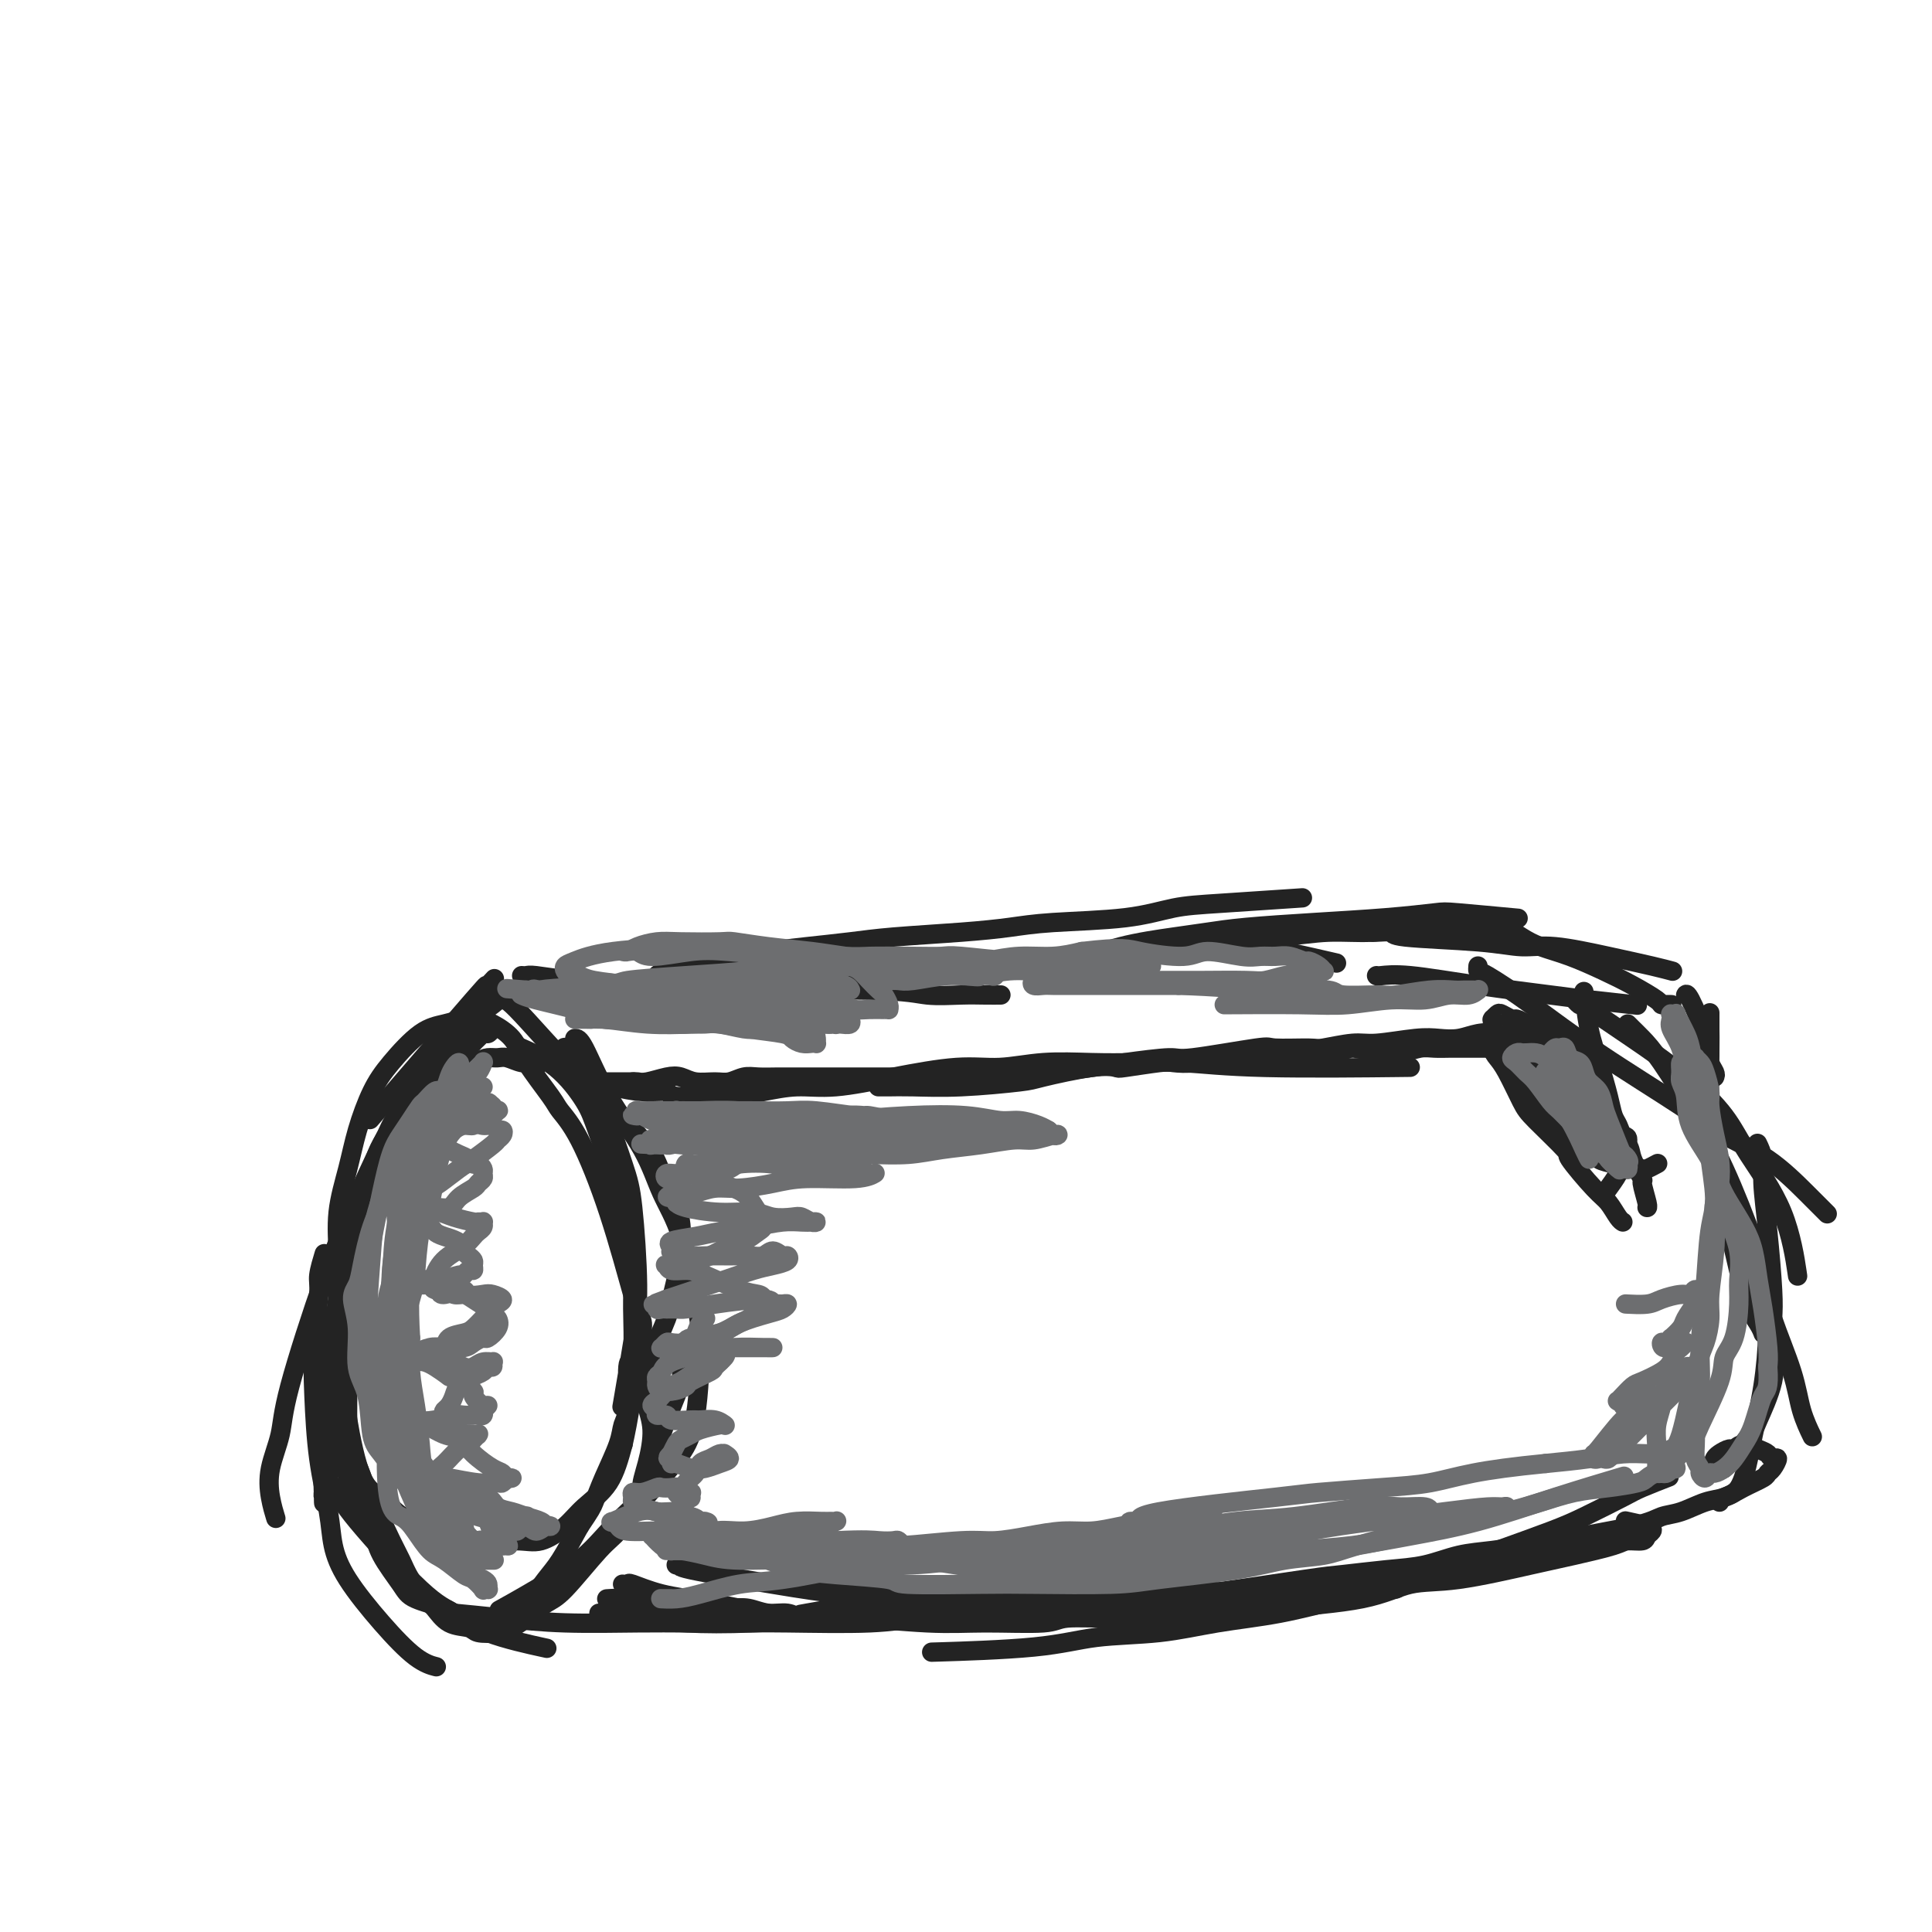<svg viewBox='0 0 400 400' version='1.1' xmlns='http://www.w3.org/2000/svg' xmlns:xlink='http://www.w3.org/1999/xlink'><g fill='none' stroke='rgb(35,35,35)' stroke-width='4' stroke-linecap='round' stroke-linejoin='round'><path d='M98,211c0.606,-0.365 1.212,-0.730 0,0c-1.212,0.730 -4.243,2.554 -6,4c-1.757,1.446 -2.239,2.512 -3,4c-0.761,1.488 -1.799,3.397 -3,6c-1.201,2.603 -2.564,5.898 -4,9c-1.436,3.102 -2.946,6.009 -4,8c-1.054,1.991 -1.652,3.066 -2,4c-0.348,0.934 -0.447,1.728 -1,3c-0.553,1.272 -1.561,3.021 -2,4c-0.439,0.979 -0.311,1.187 0,1c0.311,-0.187 0.803,-0.768 1,-1c0.197,-0.232 0.098,-0.116 0,0'/><path d='M105,206c-0.023,-0.007 -0.046,-0.014 0,0c0.046,0.014 0.162,0.047 0,0c-0.162,-0.047 -0.602,-0.176 -1,0c-0.398,0.176 -0.754,0.658 -1,1c-0.246,0.342 -0.382,0.544 -1,1c-0.618,0.456 -1.719,1.167 -5,5c-3.281,3.833 -8.743,10.789 -12,15c-3.257,4.211 -4.311,5.677 -6,9c-1.689,3.323 -4.015,8.502 -6,13c-1.985,4.498 -3.629,8.316 -6,15c-2.371,6.684 -5.469,16.233 -7,22c-1.531,5.767 -1.496,7.753 -2,10c-0.504,2.247 -1.547,4.757 -2,7c-0.453,2.243 -0.314,4.219 0,6c0.314,1.781 0.804,3.366 1,4c0.196,0.634 0.098,0.317 0,0'/><path d='M67,260c0.121,-0.395 0.242,-0.790 0,0c-0.242,0.790 -0.848,2.765 -1,4c-0.152,1.235 0.148,1.728 0,4c-0.148,2.272 -0.745,6.321 -1,10c-0.255,3.679 -0.168,6.987 0,11c0.168,4.013 0.415,8.731 1,13c0.585,4.269 1.506,8.089 2,11c0.494,2.911 0.560,4.913 1,7c0.440,2.087 1.253,4.258 3,7c1.747,2.742 4.427,6.055 7,9c2.573,2.945 5.039,5.524 7,7c1.961,1.476 3.417,1.850 4,2c0.583,0.150 0.291,0.075 0,0'/><path d='M70,308c-0.008,0.010 -0.015,0.019 0,0c0.015,-0.019 0.054,-0.068 0,0c-0.054,0.068 -0.199,0.251 0,1c0.199,0.749 0.742,2.065 4,6c3.258,3.935 9.232,10.491 13,14c3.768,3.509 5.330,3.971 7,5c1.670,1.029 3.450,2.623 7,4c3.550,1.377 8.872,2.536 11,3c2.128,0.464 1.064,0.232 0,0'/><path d='M103,206c-0.007,-0.010 -0.015,-0.020 0,0c0.015,0.020 0.051,0.071 0,0c-0.051,-0.071 -0.190,-0.264 0,0c0.190,0.264 0.707,0.986 1,1c0.293,0.014 0.361,-0.678 3,2c2.639,2.678 7.847,8.728 13,14c5.153,5.272 10.249,9.766 13,13c2.751,3.234 3.157,5.207 4,7c0.843,1.793 2.124,3.406 3,6c0.876,2.594 1.348,6.167 1,10c-0.348,3.833 -1.516,7.924 -2,10c-0.484,2.076 -0.284,2.136 -1,4c-0.716,1.864 -2.347,5.533 -3,7c-0.653,1.467 -0.326,0.734 0,0'/><path d='M119,215c0.466,-0.014 0.932,-0.027 2,2c1.068,2.027 2.737,6.096 5,10c2.263,3.904 5.118,7.644 7,11c1.882,3.356 2.790,6.328 4,9c1.210,2.672 2.722,5.043 4,9c1.278,3.957 2.321,9.501 3,13c0.679,3.499 0.992,4.954 1,9c0.008,4.046 -0.289,10.682 -1,15c-0.711,4.318 -1.834,6.317 -3,8c-1.166,1.683 -2.374,3.049 -4,5c-1.626,1.951 -3.668,4.487 -6,7c-2.332,2.513 -4.952,5.004 -6,6c-1.048,0.996 -0.524,0.498 0,0'/><path d='M142,282c-0.478,0.221 -0.956,0.442 -1,1c-0.044,0.558 0.345,1.452 0,3c-0.345,1.548 -1.425,3.749 -3,8c-1.575,4.251 -3.647,10.551 -5,14c-1.353,3.449 -1.989,4.045 -3,5c-1.011,0.955 -2.398,2.267 -4,4c-1.602,1.733 -3.419,3.887 -6,6c-2.581,2.113 -5.926,4.184 -9,6c-3.074,1.816 -5.878,3.376 -7,4c-1.122,0.624 -0.561,0.312 0,0'/><path d='M93,334c0.113,0.022 0.225,0.044 0,0c-0.225,-0.044 -0.788,-0.156 1,0c1.788,0.156 5.928,0.578 10,1c4.072,0.422 8.077,0.845 13,1c4.923,0.155 10.765,0.043 15,0c4.235,-0.043 6.865,-0.015 10,0c3.135,0.015 6.777,0.018 10,0c3.223,-0.018 6.029,-0.056 11,0c4.971,0.056 12.108,0.208 17,0c4.892,-0.208 7.538,-0.775 11,-1c3.462,-0.225 7.741,-0.106 11,0c3.259,0.106 5.498,0.200 9,0c3.502,-0.200 8.269,-0.693 11,-1c2.731,-0.307 3.428,-0.429 5,-1c1.572,-0.571 4.021,-1.592 5,-2c0.979,-0.408 0.490,-0.204 0,0'/><path d='M129,328c0.031,0.004 0.062,0.007 0,0c-0.062,-0.007 -0.219,-0.026 0,0c0.219,0.026 0.812,0.095 1,0c0.188,-0.095 -0.028,-0.356 1,0c1.028,0.356 3.300,1.329 6,2c2.700,0.671 5.828,1.041 11,2c5.172,0.959 12.387,2.507 17,3c4.613,0.493 6.623,-0.068 11,0c4.377,0.068 11.120,0.765 16,1c4.880,0.235 7.896,0.009 12,0c4.104,-0.009 9.297,0.201 12,0c2.703,-0.201 2.916,-0.813 5,-1c2.084,-0.187 6.038,0.050 11,0c4.962,-0.050 10.933,-0.386 15,-1c4.067,-0.614 6.229,-1.506 9,-2c2.771,-0.494 6.151,-0.590 9,-1c2.849,-0.410 5.168,-1.133 9,-2c3.832,-0.867 9.179,-1.878 14,-3c4.821,-1.122 9.117,-2.356 12,-3c2.883,-0.644 4.352,-0.698 6,-1c1.648,-0.302 3.475,-0.852 5,-1c1.525,-0.148 2.749,0.105 4,0c1.251,-0.105 2.529,-0.567 3,-1c0.471,-0.433 0.135,-0.838 0,-1c-0.135,-0.162 -0.067,-0.081 0,0'/><path d='M229,327c-0.144,0.025 -0.288,0.050 0,0c0.288,-0.050 1.009,-0.174 2,0c0.991,0.174 2.254,0.647 5,1c2.746,0.353 6.976,0.586 11,1c4.024,0.414 7.840,1.009 12,1c4.160,-0.009 8.662,-0.623 13,-1c4.338,-0.377 8.512,-0.517 12,-1c3.488,-0.483 6.291,-1.310 9,-2c2.709,-0.690 5.324,-1.242 8,-2c2.676,-0.758 5.413,-1.722 9,-3c3.587,-1.278 8.023,-2.872 11,-4c2.977,-1.128 4.494,-1.791 7,-3c2.506,-1.209 6.002,-2.963 8,-4c1.998,-1.037 2.500,-1.356 4,-2c1.500,-0.644 4.000,-1.613 5,-2c1.000,-0.387 0.500,-0.194 0,0'/><path d='M108,202c0.351,0.025 0.702,0.049 1,0c0.298,-0.049 0.543,-0.172 2,0c1.457,0.172 4.126,0.638 8,1c3.874,0.362 8.951,0.619 13,1c4.049,0.381 7.069,0.887 16,1c8.931,0.113 23.774,-0.166 32,0c8.226,0.166 9.837,0.776 12,1c2.163,0.224 4.879,0.060 7,0c2.121,-0.060 3.648,-0.016 5,0c1.352,0.016 2.529,0.005 3,0c0.471,-0.005 0.235,-0.002 0,0'/><path d='M257,195c0.500,0.512 1.000,1.024 1,1c0.000,-0.024 -0.500,-0.583 3,0c3.500,0.583 11.000,2.310 14,3c3.000,0.690 1.500,0.345 0,0'/><path d='M214,199c-0.133,0.172 -0.266,0.343 2,0c2.266,-0.343 6.930,-1.201 12,-2c5.070,-0.799 10.547,-1.538 17,-2c6.453,-0.462 13.884,-0.646 19,-1c5.116,-0.354 7.918,-0.880 11,-1c3.082,-0.120 6.445,0.164 9,0c2.555,-0.164 4.303,-0.776 7,-1c2.697,-0.224 6.341,-0.060 9,0c2.659,0.060 4.331,0.017 5,0c0.669,-0.017 0.334,-0.009 0,0'/><path d='M285,202c0.058,0.046 0.117,0.092 1,0c0.883,-0.092 2.592,-0.322 6,0c3.408,0.322 8.515,1.197 14,2c5.485,0.803 11.346,1.535 15,2c3.654,0.465 5.099,0.664 8,1c2.901,0.336 7.257,0.810 9,1c1.743,0.190 0.871,0.095 0,0'/><path d='M306,200c-0.034,0.431 -0.069,0.862 0,1c0.069,0.138 0.240,-0.018 2,1c1.760,1.018 5.108,3.210 9,6c3.892,2.790 8.330,6.178 14,10c5.670,3.822 12.574,8.079 17,11c4.426,2.921 6.374,4.506 9,6c2.626,1.494 5.931,2.895 9,5c3.069,2.105 5.903,4.913 8,7c2.097,2.087 3.456,3.453 4,4c0.544,0.547 0.272,0.273 0,0'/><path d='M337,212c0.270,0.275 0.541,0.549 1,1c0.459,0.451 1.107,1.077 2,2c0.893,0.923 2.032,2.141 4,5c1.968,2.859 4.766,7.357 7,11c2.234,3.643 3.905,6.429 6,11c2.095,4.571 4.616,10.927 6,15c1.384,4.073 1.632,5.863 2,8c0.368,2.137 0.855,4.622 2,8c1.145,3.378 2.946,7.648 4,11c1.054,3.352 1.361,5.787 2,8c0.639,2.213 1.611,4.204 2,5c0.389,0.796 0.194,0.398 0,0'/><path d='M366,265c0.004,0.369 0.008,0.738 0,1c-0.008,0.262 -0.029,0.416 0,2c0.029,1.584 0.108,4.599 0,8c-0.108,3.401 -0.403,7.187 -1,11c-0.597,3.813 -1.494,7.652 -2,10c-0.506,2.348 -0.619,3.204 -1,5c-0.381,1.796 -1.030,4.533 -2,6c-0.970,1.467 -2.261,1.664 -3,2c-0.739,0.336 -0.925,0.810 -1,1c-0.075,0.190 -0.037,0.095 0,0'/><path d='M321,319c-0.304,0.012 -0.607,0.024 0,0c0.607,-0.024 2.125,-0.083 -6,2c-8.125,2.083 -25.893,6.310 -33,8c-7.107,1.690 -3.554,0.845 0,0'/><path d='M289,329c0.401,-0.148 0.802,-0.295 -1,0c-1.802,0.295 -5.809,1.034 -10,2c-4.191,0.966 -8.568,2.160 -13,3c-4.432,0.840 -8.921,1.325 -13,2c-4.079,0.675 -7.748,1.540 -12,2c-4.252,0.460 -9.088,0.515 -13,1c-3.912,0.485 -6.899,1.400 -13,2c-6.101,0.600 -15.314,0.886 -19,1c-3.686,0.114 -1.843,0.057 0,0'/><path d='M136,202c-0.003,0.005 -0.005,0.010 0,0c0.005,-0.010 0.019,-0.034 0,0c-0.019,0.034 -0.071,0.125 0,0c0.071,-0.125 0.264,-0.467 2,-1c1.736,-0.533 5.016,-1.256 9,-2c3.984,-0.744 8.673,-1.509 12,-2c3.327,-0.491 5.290,-0.709 8,-1c2.710,-0.291 6.165,-0.656 9,-1c2.835,-0.344 5.049,-0.669 9,-1c3.951,-0.331 9.639,-0.670 14,-1c4.361,-0.330 7.394,-0.652 10,-1c2.606,-0.348 4.785,-0.724 9,-1c4.215,-0.276 10.466,-0.452 15,-1c4.534,-0.548 7.349,-1.466 10,-2c2.651,-0.534 5.137,-0.682 10,-1c4.863,-0.318 12.104,-0.805 15,-1c2.896,-0.195 1.448,-0.097 0,0'/><path d='M217,200c-0.158,-0.010 -0.315,-0.020 0,0c0.315,0.020 1.103,0.069 2,0c0.897,-0.069 1.902,-0.256 4,-1c2.098,-0.744 5.288,-2.045 9,-3c3.712,-0.955 7.944,-1.565 11,-2c3.056,-0.435 4.934,-0.694 7,-1c2.066,-0.306 4.319,-0.657 8,-1c3.681,-0.343 8.789,-0.677 14,-1c5.211,-0.323 10.526,-0.636 15,-1c4.474,-0.364 8.106,-0.778 10,-1c1.894,-0.222 2.048,-0.252 5,0c2.952,0.252 8.700,0.786 11,1c2.300,0.214 1.150,0.107 0,0'/><path d='M284,193c0.069,0.025 0.138,0.049 1,0c0.862,-0.049 2.518,-0.172 3,0c0.482,0.172 -0.209,0.640 3,1c3.209,0.360 10.318,0.611 15,1c4.682,0.389 6.936,0.917 9,1c2.064,0.083 3.937,-0.279 7,0c3.063,0.279 7.316,1.198 11,2c3.684,0.802 6.800,1.485 9,2c2.200,0.515 3.486,0.861 4,1c0.514,0.139 0.257,0.069 0,0'/><path d='M326,207c0.028,0.032 0.057,0.063 0,0c-0.057,-0.063 -0.199,-0.221 0,0c0.199,0.221 0.738,0.822 1,1c0.262,0.178 0.247,-0.068 2,1c1.753,1.068 5.274,3.450 9,6c3.726,2.550 7.657,5.266 11,8c3.343,2.734 6.097,5.484 8,8c1.903,2.516 2.953,4.798 5,8c2.047,3.202 5.090,7.324 7,12c1.910,4.676 2.689,9.908 3,12c0.311,2.092 0.156,1.046 0,0'/><path d='M102,213c0.106,-0.136 0.212,-0.271 0,0c-0.212,0.271 -0.742,0.949 -1,1c-0.258,0.051 -0.243,-0.523 -1,0c-0.757,0.523 -2.285,2.145 -4,4c-1.715,1.855 -3.616,3.942 -6,6c-2.384,2.058 -5.251,4.086 -7,6c-1.749,1.914 -2.381,3.715 -3,5c-0.619,1.285 -1.226,2.056 -2,4c-0.774,1.944 -1.714,5.061 -2,7c-0.286,1.939 0.082,2.699 0,4c-0.082,1.301 -0.614,3.144 -1,5c-0.386,1.856 -0.625,3.727 -1,6c-0.375,2.273 -0.886,4.950 -1,8c-0.114,3.050 0.167,6.474 0,9c-0.167,2.526 -0.784,4.152 -1,5c-0.216,0.848 -0.031,0.916 0,3c0.031,2.084 -0.092,6.182 0,9c0.092,2.818 0.398,4.354 1,6c0.602,1.646 1.498,3.402 2,5c0.502,1.598 0.609,3.038 1,4c0.391,0.962 1.067,1.445 2,3c0.933,1.555 2.122,4.183 3,6c0.878,1.817 1.444,2.823 2,4c0.556,1.177 1.101,2.525 2,4c0.899,1.475 2.150,3.078 3,4c0.850,0.922 1.298,1.162 2,2c0.702,0.838 1.658,2.275 3,3c1.342,0.725 3.071,0.740 4,1c0.929,0.260 1.056,0.767 2,1c0.944,0.233 2.703,0.192 4,0c1.297,-0.192 2.132,-0.534 3,-1c0.868,-0.466 1.768,-1.057 3,-2c1.232,-0.943 2.794,-2.239 4,-3c1.206,-0.761 2.055,-0.988 4,-3c1.945,-2.012 4.985,-5.811 7,-8c2.015,-2.189 3.004,-2.768 4,-4c0.996,-1.232 1.998,-3.116 3,-5'/><path d='M131,312c3.817,-4.256 2.358,-3.395 2,-4c-0.358,-0.605 0.385,-2.675 1,-5c0.615,-2.325 1.103,-4.905 1,-7c-0.103,-2.095 -0.798,-3.704 -1,-5c-0.202,-1.296 0.088,-2.278 0,-5c-0.088,-2.722 -0.556,-7.184 -1,-10c-0.444,-2.816 -0.864,-3.986 -2,-8c-1.136,-4.014 -2.986,-10.873 -5,-17c-2.014,-6.127 -4.190,-11.521 -6,-15c-1.810,-3.479 -3.254,-5.044 -4,-6c-0.746,-0.956 -0.794,-1.303 -2,-3c-1.206,-1.697 -3.571,-4.743 -5,-7c-1.429,-2.257 -1.921,-3.726 -3,-5c-1.079,-1.274 -2.744,-2.353 -4,-3c-1.256,-0.647 -2.103,-0.863 -3,-1c-0.897,-0.137 -1.843,-0.196 -3,0c-1.157,0.196 -2.526,0.647 -4,1c-1.474,0.353 -3.052,0.607 -5,2c-1.948,1.393 -4.267,3.923 -6,6c-1.733,2.077 -2.881,3.701 -4,6c-1.119,2.299 -2.210,5.274 -3,8c-0.790,2.726 -1.280,5.204 -2,8c-0.720,2.796 -1.669,5.909 -2,9c-0.331,3.091 -0.042,6.159 0,9c0.042,2.841 -0.161,5.456 0,10c0.161,4.544 0.687,11.016 1,15c0.313,3.984 0.412,5.481 1,9c0.588,3.519 1.665,9.060 3,12c1.335,2.940 2.927,3.279 4,4c1.073,0.721 1.627,1.825 3,3c1.373,1.175 3.566,2.422 5,3c1.434,0.578 2.109,0.486 4,1c1.891,0.514 4.997,1.632 8,2c3.003,0.368 5.903,-0.015 8,0c2.097,0.015 3.391,0.430 5,0c1.609,-0.430 3.534,-1.703 5,-3c1.466,-1.297 2.471,-2.618 4,-4c1.529,-1.382 3.580,-2.823 5,-5c1.420,-2.177 2.210,-5.088 3,-8'/><path d='M129,299c1.070,-4.622 2.245,-12.177 3,-17c0.755,-4.823 1.089,-6.916 1,-8c-0.089,-1.084 -0.602,-1.161 -1,-4c-0.398,-2.839 -0.683,-8.440 -1,-12c-0.317,-3.560 -0.668,-5.081 -2,-9c-1.332,-3.919 -3.647,-10.238 -5,-14c-1.353,-3.762 -1.744,-4.967 -3,-7c-1.256,-2.033 -3.377,-4.893 -6,-7c-2.623,-2.107 -5.750,-3.459 -7,-4c-1.250,-0.541 -0.625,-0.270 0,0'/><path d='M140,324c0.610,-0.039 1.221,-0.078 1,0c-0.221,0.078 -1.273,0.273 2,1c3.273,0.727 10.871,1.988 17,3c6.129,1.012 10.791,1.777 15,2c4.209,0.223 7.967,-0.094 12,0c4.033,0.094 8.340,0.599 12,1c3.660,0.401 6.671,0.697 11,1c4.329,0.303 9.976,0.613 13,1c3.024,0.387 3.427,0.851 6,1c2.573,0.149 7.317,-0.016 9,0c1.683,0.016 0.305,0.214 2,0c1.695,-0.214 6.463,-0.841 9,-1c2.537,-0.159 2.843,0.149 4,0c1.157,-0.149 3.164,-0.757 4,-1c0.836,-0.243 0.502,-0.122 1,0c0.498,0.122 1.830,0.243 2,0c0.170,-0.243 -0.821,-0.851 -1,-1c-0.179,-0.149 0.454,0.159 -1,0c-1.454,-0.159 -4.996,-0.787 -8,-1c-3.004,-0.213 -5.469,-0.011 -9,0c-3.531,0.011 -8.129,-0.168 -12,0c-3.871,0.168 -7.017,0.684 -15,1c-7.983,0.316 -20.803,0.431 -30,1c-9.197,0.569 -14.771,1.591 -17,2c-2.229,0.409 -1.115,0.204 0,0'/><path d='M124,334c0.249,0.023 0.497,0.045 1,0c0.503,-0.045 1.260,-0.159 2,0c0.740,0.159 1.462,0.591 4,1c2.538,0.409 6.892,0.795 11,1c4.108,0.205 7.971,0.228 14,0c6.029,-0.228 14.224,-0.706 20,-1c5.776,-0.294 9.131,-0.406 15,-1c5.869,-0.594 14.251,-1.672 20,-2c5.749,-0.328 8.865,0.095 13,0c4.135,-0.095 9.289,-0.708 13,-1c3.711,-0.292 5.978,-0.262 12,-1c6.022,-0.738 15.799,-2.243 21,-3c5.201,-0.757 5.827,-0.766 8,-1c2.173,-0.234 5.894,-0.693 9,-1c3.106,-0.307 5.599,-0.462 8,-1c2.401,-0.538 4.711,-1.461 7,-2c2.289,-0.539 4.558,-0.695 7,-1c2.442,-0.305 5.055,-0.757 7,-1c1.945,-0.243 3.220,-0.275 4,0c0.780,0.275 1.065,0.857 1,1c-0.065,0.143 -0.479,-0.154 -3,0c-2.521,0.154 -7.149,0.758 -9,1c-1.851,0.242 -0.926,0.121 0,0'/><path d='M241,332c0.019,0.033 0.037,0.066 0,0c-0.037,-0.066 -0.131,-0.230 0,0c0.131,0.230 0.486,0.856 1,1c0.514,0.144 1.187,-0.193 3,0c1.813,0.193 4.765,0.916 8,1c3.235,0.084 6.751,-0.471 12,-1c5.249,-0.529 12.231,-1.034 17,-2c4.769,-0.966 7.326,-2.395 10,-3c2.674,-0.605 5.463,-0.387 10,-1c4.537,-0.613 10.820,-2.058 15,-3c4.180,-0.942 6.258,-1.380 9,-2c2.742,-0.620 6.150,-1.423 8,-2c1.850,-0.577 2.142,-0.928 3,-1c0.858,-0.072 2.282,0.135 3,0c0.718,-0.135 0.731,-0.611 1,-1c0.269,-0.389 0.794,-0.692 1,-1c0.206,-0.308 0.094,-0.621 -1,-1c-1.094,-0.379 -3.170,-0.822 -4,-1c-0.830,-0.178 -0.415,-0.089 0,0'/><path d='M317,321c0.269,0.151 0.538,0.301 1,0c0.462,-0.301 1.116,-1.054 5,-2c3.884,-0.946 10.996,-2.084 15,-3c4.004,-0.916 4.898,-1.610 6,-2c1.102,-0.390 2.411,-0.475 4,-1c1.589,-0.525 3.458,-1.489 5,-2c1.542,-0.511 2.755,-0.569 4,-1c1.245,-0.431 2.520,-1.233 4,-2c1.480,-0.767 3.164,-1.497 4,-2c0.836,-0.503 0.824,-0.779 1,-1c0.176,-0.221 0.540,-0.387 1,-1c0.460,-0.613 1.018,-1.672 1,-2c-0.018,-0.328 -0.611,0.074 -1,0c-0.389,-0.074 -0.576,-0.623 -1,-1c-0.424,-0.377 -1.087,-0.581 -2,-1c-0.913,-0.419 -2.076,-1.051 -3,-1c-0.924,0.051 -1.608,0.787 -2,1c-0.392,0.213 -0.493,-0.097 -1,0c-0.507,0.097 -1.419,0.600 -2,1c-0.581,0.400 -0.832,0.697 -1,1c-0.168,0.303 -0.253,0.610 0,1c0.253,0.390 0.843,0.861 1,1c0.157,0.139 -0.119,-0.055 0,0c0.119,0.055 0.631,0.357 1,0c0.369,-0.357 0.593,-1.374 1,-2c0.407,-0.626 0.995,-0.861 2,-2c1.005,-1.139 2.427,-3.182 3,-4c0.573,-0.818 0.298,-0.410 1,-2c0.702,-1.590 2.382,-5.176 3,-8c0.618,-2.824 0.176,-4.884 0,-7c-0.176,-2.116 -0.085,-4.288 0,-6c0.085,-1.712 0.163,-2.963 0,-6c-0.163,-3.037 -0.566,-7.858 -1,-12c-0.434,-4.142 -0.900,-7.605 -1,-10c-0.100,-2.395 0.165,-3.722 0,-5c-0.165,-1.278 -0.762,-2.508 -1,-3c-0.238,-0.492 -0.119,-0.246 0,0'/><path d='M365,276c0.000,0.001 0.001,0.001 0,0c-0.001,-0.001 -0.002,-0.005 0,0c0.002,0.005 0.007,0.019 0,0c-0.007,-0.019 -0.025,-0.070 0,0c0.025,0.070 0.095,0.260 0,0c-0.095,-0.260 -0.355,-0.971 -1,-2c-0.645,-1.029 -1.675,-2.376 -3,-7c-1.325,-4.624 -2.943,-12.526 -4,-17c-1.057,-4.474 -1.551,-5.522 -2,-8c-0.449,-2.478 -0.852,-6.388 -1,-11c-0.148,-4.612 -0.040,-9.927 0,-13c0.040,-3.073 0.011,-3.904 0,-5c-0.011,-1.096 -0.003,-2.456 0,-3c0.003,-0.544 0.002,-0.272 0,0'/><path d='M355,223c0.115,-0.239 0.231,-0.478 0,-1c-0.231,-0.522 -0.808,-1.327 -1,-2c-0.192,-0.673 0.001,-1.213 0,-2c-0.001,-0.787 -0.196,-1.819 -1,-4c-0.804,-2.181 -2.216,-5.510 -3,-7c-0.784,-1.490 -0.938,-1.140 -1,-1c-0.062,0.140 -0.031,0.070 0,0'/><path d='M346,208c0.083,0.003 0.166,0.006 0,0c-0.166,-0.006 -0.579,-0.021 -1,0c-0.421,0.021 -0.848,0.077 -1,0c-0.152,-0.077 -0.028,-0.286 -1,-1c-0.972,-0.714 -3.039,-1.934 -5,-3c-1.961,-1.066 -3.815,-1.978 -6,-3c-2.185,-1.022 -4.699,-2.154 -7,-3c-2.301,-0.846 -4.388,-1.408 -6,-2c-1.612,-0.592 -2.750,-1.215 -4,-2c-1.250,-0.785 -2.611,-1.730 -4,-2c-1.389,-0.270 -2.807,0.137 -4,0c-1.193,-0.137 -2.160,-0.817 -3,-1c-0.840,-0.183 -1.553,0.132 -3,0c-1.447,-0.132 -3.629,-0.712 -5,-1c-1.371,-0.288 -1.933,-0.284 -4,0c-2.067,0.284 -5.641,0.850 -7,1c-1.359,0.150 -0.505,-0.114 -2,0c-1.495,0.114 -5.340,0.608 -9,1c-3.660,0.392 -7.134,0.682 -10,1c-2.866,0.318 -5.125,0.663 -8,1c-2.875,0.337 -6.366,0.667 -9,1c-2.634,0.333 -4.409,0.668 -6,1c-1.591,0.332 -2.996,0.661 -5,1c-2.004,0.339 -4.607,0.687 -7,1c-2.393,0.313 -4.576,0.591 -7,1c-2.424,0.409 -5.090,0.949 -8,1c-2.910,0.051 -6.065,-0.389 -10,0c-3.935,0.389 -8.650,1.606 -13,2c-4.350,0.394 -8.335,-0.034 -11,0c-2.665,0.034 -4.010,0.531 -7,1c-2.990,0.469 -7.626,0.909 -11,1c-3.374,0.091 -5.485,-0.168 -11,0c-5.515,0.168 -14.433,0.762 -18,1c-3.567,0.238 -1.784,0.119 0,0'/><path d='M182,225c-0.131,-0.002 -0.263,-0.004 0,0c0.263,0.004 0.920,0.013 2,0c1.080,-0.013 2.581,-0.050 5,0c2.419,0.050 5.755,0.185 10,0c4.245,-0.185 9.397,-0.690 12,-1c2.603,-0.310 2.655,-0.427 5,-1c2.345,-0.573 6.982,-1.604 10,-2c3.018,-0.396 4.415,-0.158 5,0c0.585,0.158 0.357,0.234 2,0c1.643,-0.234 5.158,-0.780 7,-1c1.842,-0.220 2.010,-0.115 3,0c0.990,0.115 2.801,0.241 4,0c1.199,-0.241 1.787,-0.850 3,-1c1.213,-0.150 3.052,0.157 5,0c1.948,-0.157 4.004,-0.779 6,-1c1.996,-0.221 3.933,-0.042 6,0c2.067,0.042 4.264,-0.054 6,0c1.736,0.054 3.010,0.260 4,0c0.990,-0.260 1.696,-0.984 3,-1c1.304,-0.016 3.207,0.675 5,1c1.793,0.325 3.477,0.283 5,0c1.523,-0.283 2.886,-0.808 4,-1c1.114,-0.192 1.978,-0.051 3,0c1.022,0.051 2.203,0.014 3,0c0.797,-0.014 1.210,-0.004 2,0c0.790,0.004 1.959,0.002 3,0c1.041,-0.002 1.956,-0.004 3,0c1.044,0.004 2.218,0.015 3,0c0.782,-0.015 1.173,-0.056 2,0c0.827,0.056 2.089,0.207 3,0c0.911,-0.207 1.471,-0.774 2,-1c0.529,-0.226 1.026,-0.113 1,0c-0.026,0.113 -0.574,0.226 -1,0c-0.426,-0.226 -0.730,-0.792 -1,-1c-0.270,-0.208 -0.506,-0.060 -1,0c-0.494,0.060 -1.247,0.030 -2,0'/><path d='M314,215c-1.488,-0.365 -2.708,-0.778 -4,-1c-1.292,-0.222 -2.656,-0.251 -4,0c-1.344,0.251 -2.667,0.784 -4,1c-1.333,0.216 -2.676,0.114 -4,0c-1.324,-0.114 -2.628,-0.241 -5,0c-2.372,0.241 -5.810,0.850 -8,1c-2.190,0.150 -3.132,-0.158 -5,0c-1.868,0.158 -4.662,0.782 -6,1c-1.338,0.218 -1.220,0.029 -3,0c-1.780,-0.029 -5.458,0.100 -7,0c-1.542,-0.100 -0.948,-0.430 -4,0c-3.052,0.430 -9.751,1.621 -13,2c-3.249,0.379 -3.047,-0.053 -5,0c-1.953,0.053 -6.059,0.592 -9,1c-2.941,0.408 -4.715,0.685 -7,1c-2.285,0.315 -5.081,0.669 -7,1c-1.919,0.331 -2.961,0.639 -5,1c-2.039,0.361 -5.077,0.776 -7,1c-1.923,0.224 -2.732,0.256 -4,0c-1.268,-0.256 -2.993,-0.801 -5,-1c-2.007,-0.199 -4.294,-0.053 -6,0c-1.706,0.053 -2.831,0.014 -4,0c-1.169,-0.014 -2.383,-0.004 -4,0c-1.617,0.004 -3.636,0.001 -5,0c-1.364,-0.001 -2.072,-0.000 -3,0c-0.928,0.000 -2.076,0.000 -3,0c-0.924,-0.000 -1.626,-0.001 -3,0c-1.374,0.001 -3.421,0.004 -5,0c-1.579,-0.004 -2.690,-0.015 -4,0c-1.310,0.015 -2.819,0.058 -4,0c-1.181,-0.058 -2.035,-0.215 -3,0c-0.965,0.215 -2.042,0.803 -3,1c-0.958,0.197 -1.797,0.004 -3,0c-1.203,-0.004 -2.770,0.181 -4,0c-1.230,-0.181 -2.122,-0.728 -3,-1c-0.878,-0.272 -1.740,-0.269 -3,0c-1.260,0.269 -2.916,0.803 -4,1c-1.084,0.197 -1.595,0.056 -2,0c-0.405,-0.056 -0.702,-0.028 -1,0'/><path d='M131,224c-12.571,0.000 -5.999,0.000 -4,0c1.999,-0.000 -0.575,-0.000 -2,0c-1.425,0.000 -1.702,0.000 -2,0c-0.298,-0.000 -0.616,-0.001 -1,0c-0.384,0.001 -0.835,0.003 -1,0c-0.165,-0.003 -0.045,-0.011 0,0c0.045,0.011 0.013,0.040 0,0c-0.013,-0.040 -0.008,-0.151 1,0c1.008,0.151 3.019,0.563 5,1c1.981,0.437 3.931,0.899 6,1c2.069,0.101 4.256,-0.159 5,0c0.744,0.159 0.045,0.738 2,1c1.955,0.262 6.564,0.208 10,0c3.436,-0.208 5.697,-0.571 8,-1c2.303,-0.429 4.647,-0.923 7,-1c2.353,-0.077 4.715,0.263 8,0c3.285,-0.263 7.492,-1.128 12,-2c4.508,-0.872 9.318,-1.750 13,-2c3.682,-0.250 6.236,0.128 9,0c2.764,-0.128 5.737,-0.763 9,-1c3.263,-0.237 6.816,-0.078 10,0c3.184,0.078 6.000,0.073 9,0c3.000,-0.073 6.186,-0.216 10,0c3.814,0.216 8.258,0.789 17,1c8.742,0.211 21.784,0.060 27,0c5.216,-0.060 2.608,-0.030 0,0'/><path d='M314,220c-0.246,0.078 -0.493,0.155 0,0c0.493,-0.155 1.725,-0.544 3,0c1.275,0.544 2.591,2.020 4,3c1.409,0.980 2.910,1.463 4,2c1.090,0.537 1.768,1.128 3,2c1.232,0.872 3.017,2.024 4,3c0.983,0.976 1.162,1.774 2,3c0.838,1.226 2.333,2.878 3,4c0.667,1.122 0.504,1.712 1,3c0.496,1.288 1.649,3.273 2,4c0.351,0.727 -0.102,0.195 0,1c0.102,0.805 0.758,2.948 1,4c0.242,1.052 0.069,1.015 0,1c-0.069,-0.015 -0.035,-0.007 0,0'/><path d='M318,217c-0.285,1.708 -0.570,3.415 -1,5c-0.430,1.585 -1.005,3.047 -1,4c0.005,0.953 0.591,1.397 1,2c0.409,0.603 0.641,1.365 1,2c0.359,0.635 0.843,1.144 2,2c1.157,0.856 2.985,2.060 4,3c1.015,0.940 1.217,1.614 2,2c0.783,0.386 2.149,0.482 3,1c0.851,0.518 1.188,1.459 2,2c0.812,0.541 2.100,0.682 3,1c0.900,0.318 1.411,0.814 2,1c0.589,0.186 1.254,0.064 2,0c0.746,-0.064 1.571,-0.069 2,0c0.429,0.069 0.462,0.211 1,0c0.538,-0.211 1.582,-0.775 2,-1c0.418,-0.225 0.209,-0.113 0,0'/><path d='M335,239c-0.032,-0.019 -0.064,-0.038 0,0c0.064,0.038 0.226,0.132 0,0c-0.226,-0.132 -0.838,-0.490 -1,-1c-0.162,-0.510 0.126,-1.172 0,-2c-0.126,-0.828 -0.665,-1.822 -1,-3c-0.335,-1.178 -0.466,-2.539 -1,-4c-0.534,-1.461 -1.469,-3.022 -2,-4c-0.531,-0.978 -0.656,-1.371 -1,-2c-0.344,-0.629 -0.907,-1.492 -2,-3c-1.093,-1.508 -2.717,-3.662 -4,-5c-1.283,-1.338 -2.227,-1.860 -3,-2c-0.773,-0.140 -1.377,0.103 -2,0c-0.623,-0.103 -1.266,-0.550 -2,-1c-0.734,-0.450 -1.559,-0.901 -2,-1c-0.441,-0.099 -0.496,0.156 -1,0c-0.504,-0.156 -1.455,-0.722 -2,-1c-0.545,-0.278 -0.682,-0.268 -1,0c-0.318,0.268 -0.817,0.795 -1,1c-0.183,0.205 -0.050,0.089 0,0c0.050,-0.089 0.016,-0.151 0,0c-0.016,0.151 -0.013,0.516 0,1c0.013,0.484 0.038,1.088 0,2c-0.038,0.912 -0.138,2.130 0,3c0.138,0.870 0.515,1.390 1,2c0.485,0.610 1.078,1.311 2,3c0.922,1.689 2.172,4.368 3,6c0.828,1.632 1.233,2.218 3,4c1.767,1.782 4.897,4.761 6,6c1.103,1.239 0.180,0.738 1,2c0.820,1.262 3.383,4.286 5,6c1.617,1.714 2.289,2.119 3,3c0.711,0.881 1.461,2.237 2,3c0.539,0.763 0.868,0.932 1,1c0.132,0.068 0.066,0.034 0,0'/><path d='M333,246c0.000,-0.000 0.001,-0.001 0,0c-0.001,0.001 -0.002,0.003 0,0c0.002,-0.003 0.007,-0.010 0,0c-0.007,0.010 -0.028,0.038 0,0c0.028,-0.038 0.103,-0.140 0,0c-0.103,0.140 -0.384,0.523 0,0c0.384,-0.523 1.435,-1.950 2,-3c0.565,-1.050 0.646,-1.722 1,-3c0.354,-1.278 0.982,-3.161 1,-4c0.018,-0.839 -0.575,-0.635 -1,-1c-0.425,-0.365 -0.681,-1.301 -1,-2c-0.319,-0.699 -0.702,-1.162 -1,-2c-0.298,-0.838 -0.511,-2.050 -1,-4c-0.489,-1.950 -1.255,-4.636 -2,-7c-0.745,-2.364 -1.470,-4.406 -2,-7c-0.530,-2.594 -0.866,-5.741 -1,-7c-0.134,-1.259 -0.067,-0.629 0,0'/><path d='M111,221c-0.274,-0.453 -0.549,-0.906 -1,-1c-0.451,-0.094 -1.079,0.173 -2,0c-0.921,-0.173 -2.135,-0.784 -3,-1c-0.865,-0.216 -1.383,-0.035 -2,0c-0.617,0.035 -1.334,-0.076 -2,0c-0.666,0.076 -1.280,0.340 -2,1c-0.720,0.660 -1.547,1.715 -3,3c-1.453,1.285 -3.533,2.801 -5,4c-1.467,1.199 -2.323,2.080 -4,4c-1.677,1.920 -4.176,4.879 -6,7c-1.824,2.121 -2.975,3.403 -4,5c-1.025,1.597 -1.925,3.510 -3,6c-1.075,2.490 -2.327,5.557 -3,9c-0.673,3.443 -0.769,7.263 -1,10c-0.231,2.737 -0.598,4.392 -1,6c-0.402,1.608 -0.840,3.169 -1,5c-0.160,1.831 -0.043,3.933 0,6c0.043,2.067 0.013,4.098 0,6c-0.013,1.902 -0.007,3.675 0,5c0.007,1.325 0.016,2.201 0,4c-0.016,1.799 -0.057,4.520 0,6c0.057,1.480 0.211,1.720 0,2c-0.211,0.280 -0.788,0.599 -1,1c-0.212,0.401 -0.058,0.884 0,1c0.058,0.116 0.020,-0.136 0,0c-0.020,0.136 -0.022,0.661 0,1c0.022,0.339 0.067,0.491 0,-1c-0.067,-1.491 -0.245,-4.627 0,-8c0.245,-3.373 0.912,-6.985 1,-9c0.088,-2.015 -0.403,-2.433 0,-7c0.403,-4.567 1.702,-13.284 3,-22'/><path d='M71,264c1.252,-10.569 2.383,-14.493 6,-21c3.617,-6.507 9.720,-15.597 12,-19c2.280,-3.403 0.738,-1.119 1,-1c0.262,0.119 2.329,-1.926 3,-3c0.671,-1.074 -0.054,-1.175 0,-1c0.054,0.175 0.886,0.627 1,1c0.114,0.373 -0.492,0.669 -1,1c-0.508,0.331 -0.920,0.698 -2,2c-1.080,1.302 -2.828,3.539 -4,5c-1.172,1.461 -1.767,2.147 -3,4c-1.233,1.853 -3.103,4.873 -5,8c-1.897,3.127 -3.819,6.362 -5,9c-1.181,2.638 -1.620,4.680 -2,7c-0.380,2.320 -0.701,4.919 -1,9c-0.299,4.081 -0.575,9.643 -1,12c-0.425,2.357 -0.999,1.508 -1,4c-0.001,2.492 0.570,8.325 1,12c0.430,3.675 0.718,5.190 1,7c0.282,1.810 0.558,3.913 1,6c0.442,2.087 1.048,4.159 2,6c0.952,1.841 2.248,3.453 3,5c0.752,1.547 0.958,3.030 2,5c1.042,1.970 2.919,4.427 4,6c1.081,1.573 1.366,2.264 3,3c1.634,0.736 4.616,1.519 6,2c1.384,0.481 1.171,0.662 2,1c0.829,0.338 2.699,0.834 4,1c1.301,0.166 2.032,0.004 3,0c0.968,-0.004 2.173,0.151 3,0c0.827,-0.151 1.277,-0.607 2,-1c0.723,-0.393 1.720,-0.724 3,-2c1.280,-1.276 2.845,-3.497 4,-5c1.155,-1.503 1.902,-2.286 3,-4c1.098,-1.714 2.549,-4.357 4,-7'/><path d='M120,316c2.305,-3.403 2.569,-3.910 3,-5c0.431,-1.090 1.029,-2.762 2,-5c0.971,-2.238 2.317,-5.040 3,-7c0.683,-1.960 0.705,-3.076 1,-4c0.295,-0.924 0.864,-1.654 1,-4c0.136,-2.346 -0.162,-6.308 0,-8c0.162,-1.692 0.784,-1.113 1,-3c0.216,-1.887 0.028,-6.239 0,-9c-0.028,-2.761 0.105,-3.933 0,-5c-0.105,-1.067 -0.448,-2.031 -1,-5c-0.552,-2.969 -1.313,-7.942 -2,-12c-0.687,-4.058 -1.301,-7.199 -2,-10c-0.699,-2.801 -1.483,-5.262 -2,-7c-0.517,-1.738 -0.768,-2.755 -1,-4c-0.232,-1.245 -0.444,-2.720 -1,-4c-0.556,-1.280 -1.455,-2.367 -2,-3c-0.545,-0.633 -0.736,-0.812 -1,-1c-0.264,-0.188 -0.601,-0.384 -1,-1c-0.399,-0.616 -0.861,-1.651 -1,-2c-0.139,-0.349 0.046,-0.012 0,0c-0.046,0.012 -0.324,-0.300 0,0c0.324,0.300 1.249,1.213 2,2c0.751,0.787 1.328,1.449 2,3c0.672,1.551 1.438,3.990 2,5c0.562,1.010 0.919,0.590 2,3c1.081,2.410 2.885,7.649 4,11c1.115,3.351 1.542,4.812 2,9c0.458,4.188 0.948,11.102 1,16c0.052,4.898 -0.332,7.780 -1,12c-0.668,4.220 -1.619,9.777 -2,12c-0.381,2.223 -0.190,1.111 0,0'/><path d='M102,203c0.317,-0.341 0.635,-0.683 0,0c-0.635,0.683 -2.222,2.389 -2,2c0.222,-0.389 2.252,-2.874 -2,2c-4.252,4.874 -14.786,17.107 -19,22c-4.214,4.893 -2.107,2.447 0,0'/><path d='M169,335c-0.073,0.009 -0.147,0.017 0,0c0.147,-0.017 0.514,-0.061 0,0c-0.514,0.061 -1.911,0.226 -3,0c-1.089,-0.226 -1.872,-0.845 -3,-1c-1.128,-0.155 -2.600,0.152 -4,0c-1.400,-0.152 -2.726,-0.762 -4,-1c-1.274,-0.238 -2.496,-0.102 -5,0c-2.504,0.102 -6.290,0.171 -9,0c-2.710,-0.171 -4.345,-0.582 -6,-1c-1.655,-0.418 -3.330,-0.843 -5,-1c-1.670,-0.157 -3.334,-0.045 -4,0c-0.666,0.045 -0.333,0.022 0,0'/></g>
<g fill='none' stroke='rgb(109,110,112)' stroke-width='4' stroke-linecap='round' stroke-linejoin='round'><path d='M100,225c0.015,0.033 0.029,0.066 0,0c-0.029,-0.066 -0.102,-0.231 -1,1c-0.898,1.231 -2.621,3.858 -4,6c-1.379,2.142 -2.415,3.800 -3,5c-0.585,1.200 -0.720,1.942 -1,3c-0.280,1.058 -0.704,2.431 -1,4c-0.296,1.569 -0.465,3.333 -1,5c-0.535,1.667 -1.436,3.238 -2,6c-0.564,2.762 -0.793,6.714 -1,9c-0.207,2.286 -0.393,2.905 -1,5c-0.607,2.095 -1.633,5.667 -2,8c-0.367,2.333 -0.073,3.428 0,5c0.073,1.572 -0.076,3.622 0,5c0.076,1.378 0.377,2.085 1,4c0.623,1.915 1.567,5.040 2,7c0.433,1.960 0.354,2.755 1,4c0.646,1.245 2.018,2.939 3,4c0.982,1.061 1.573,1.488 2,2c0.427,0.512 0.688,1.108 1,2c0.312,0.892 0.673,2.081 1,3c0.327,0.919 0.620,1.567 1,2c0.380,0.433 0.848,0.652 1,1c0.152,0.348 -0.011,0.825 0,1c0.011,0.175 0.195,0.048 0,0c-0.195,-0.048 -0.768,-0.016 -1,0c-0.232,0.016 -0.122,0.016 0,0c0.122,-0.016 0.256,-0.048 0,0c-0.256,0.048 -0.902,0.177 -1,0c-0.098,-0.177 0.353,-0.658 0,-1c-0.353,-0.342 -1.509,-0.543 -2,-1c-0.491,-0.457 -0.317,-1.169 -1,-3c-0.683,-1.831 -2.222,-4.781 -3,-7c-0.778,-2.219 -0.796,-3.708 -1,-6c-0.204,-2.292 -0.593,-5.386 -1,-8c-0.407,-2.614 -0.830,-4.747 -1,-7c-0.170,-2.253 -0.085,-4.627 0,-7'/><path d='M85,277c-0.452,-7.171 -0.081,-11.099 0,-13c0.081,-1.901 -0.129,-1.777 0,-4c0.129,-2.223 0.597,-6.794 1,-10c0.403,-3.206 0.741,-5.047 1,-6c0.259,-0.953 0.437,-1.019 2,-4c1.563,-2.981 4.510,-8.876 6,-12c1.490,-3.124 1.523,-3.478 2,-4c0.477,-0.522 1.396,-1.212 2,-2c0.604,-0.788 0.891,-1.672 1,-2c0.109,-0.328 0.040,-0.099 0,0c-0.040,0.099 -0.051,0.068 0,0c0.051,-0.068 0.165,-0.173 0,0c-0.165,0.173 -0.608,0.623 -1,1c-0.392,0.377 -0.732,0.679 -1,1c-0.268,0.321 -0.462,0.659 -1,2c-0.538,1.341 -1.418,3.685 -2,5c-0.582,1.315 -0.866,1.602 -2,4c-1.134,2.398 -3.116,6.908 -4,9c-0.884,2.092 -0.668,1.768 -1,3c-0.332,1.232 -1.211,4.021 -2,8c-0.789,3.979 -1.487,9.149 -2,13c-0.513,3.851 -0.840,6.384 -1,9c-0.160,2.616 -0.153,5.317 0,9c0.153,3.683 0.451,8.350 1,11c0.549,2.650 1.350,3.284 2,5c0.650,1.716 1.148,4.514 2,6c0.852,1.486 2.057,1.659 3,2c0.943,0.341 1.626,0.851 2,2c0.374,1.149 0.441,2.939 1,4c0.559,1.061 1.611,1.394 2,2c0.389,0.606 0.115,1.487 0,2c-0.115,0.513 -0.072,0.660 0,1c0.072,0.340 0.174,0.873 0,1c-0.174,0.127 -0.624,-0.151 -1,0c-0.376,0.151 -0.678,0.731 -1,1c-0.322,0.269 -0.664,0.226 -1,0c-0.336,-0.226 -0.668,-0.636 -1,-1c-0.332,-0.364 -0.666,-0.682 -1,-1'/><path d='M91,319c-1.278,-1.734 -2.973,-5.070 -4,-7c-1.027,-1.930 -1.385,-2.456 -2,-4c-0.615,-1.544 -1.486,-4.107 -2,-6c-0.514,-1.893 -0.670,-3.116 -1,-5c-0.330,-1.884 -0.834,-4.429 -1,-7c-0.166,-2.571 0.007,-5.170 0,-10c-0.007,-4.830 -0.194,-11.893 0,-16c0.194,-4.107 0.769,-5.259 1,-7c0.231,-1.741 0.118,-4.070 0,-6c-0.118,-1.930 -0.240,-3.461 0,-5c0.240,-1.539 0.840,-3.087 1,-4c0.160,-0.913 -0.122,-1.193 0,-2c0.122,-0.807 0.648,-2.142 1,-3c0.352,-0.858 0.529,-1.239 1,-2c0.471,-0.761 1.236,-1.903 2,-3c0.764,-1.097 1.526,-2.150 2,-3c0.474,-0.850 0.661,-1.498 1,-2c0.339,-0.502 0.830,-0.859 1,-1c0.170,-0.141 0.019,-0.064 0,0c-0.019,0.064 0.094,0.117 0,0c-0.094,-0.117 -0.395,-0.405 -1,0c-0.605,0.405 -1.513,1.501 -2,2c-0.487,0.499 -0.553,0.400 -1,1c-0.447,0.600 -1.275,1.898 -2,3c-0.725,1.102 -1.347,2.009 -2,3c-0.653,0.991 -1.339,2.065 -2,4c-0.661,1.935 -1.299,4.730 -2,8c-0.701,3.270 -1.467,7.013 -2,10c-0.533,2.987 -0.834,5.216 -1,8c-0.166,2.784 -0.199,6.123 0,9c0.199,2.877 0.629,5.294 1,8c0.371,2.706 0.684,5.702 1,8c0.316,2.298 0.635,3.898 1,6c0.365,2.102 0.776,4.706 2,7c1.224,2.294 3.262,4.278 4,5c0.738,0.722 0.177,0.183 1,1c0.823,0.817 3.029,2.989 4,4c0.971,1.011 0.706,0.860 1,1c0.294,0.140 1.147,0.570 2,1'/><path d='M93,315c2.308,2.083 2.079,1.290 2,1c-0.079,-0.290 -0.008,-0.077 0,0c0.008,0.077 -0.049,0.018 0,0c0.049,-0.018 0.203,0.005 0,0c-0.203,-0.005 -0.764,-0.039 -1,0c-0.236,0.039 -0.149,0.150 -1,-1c-0.851,-1.150 -2.641,-3.560 -4,-5c-1.359,-1.440 -2.286,-1.911 -3,-3c-0.714,-1.089 -1.214,-2.795 -2,-4c-0.786,-1.205 -1.858,-1.909 -3,-4c-1.142,-2.091 -2.355,-5.570 -3,-8c-0.645,-2.430 -0.721,-3.810 -1,-6c-0.279,-2.190 -0.762,-5.190 -1,-7c-0.238,-1.810 -0.230,-2.430 0,-6c0.230,-3.570 0.683,-10.089 1,-14c0.317,-3.911 0.498,-5.214 1,-7c0.502,-1.786 1.327,-4.056 2,-6c0.673,-1.944 1.196,-3.564 2,-5c0.804,-1.436 1.889,-2.689 3,-4c1.111,-1.311 2.249,-2.679 3,-4c0.751,-1.321 1.116,-2.593 2,-4c0.884,-1.407 2.286,-2.949 3,-4c0.714,-1.051 0.738,-1.612 1,-2c0.262,-0.388 0.760,-0.605 1,-1c0.240,-0.395 0.221,-0.969 0,-1c-0.221,-0.031 -0.643,0.482 -1,1c-0.357,0.518 -0.648,1.040 -1,2c-0.352,0.960 -0.766,2.358 -1,3c-0.234,0.642 -0.289,0.527 -1,2c-0.711,1.473 -2.079,4.532 -3,7c-0.921,2.468 -1.394,4.345 -2,6c-0.606,1.655 -1.344,3.090 -2,7c-0.656,3.910 -1.231,10.296 -2,14c-0.769,3.704 -1.732,4.725 -2,9c-0.268,4.275 0.159,11.805 0,15c-0.159,3.195 -0.902,2.056 -1,4c-0.098,1.944 0.451,6.972 1,12'/><path d='M80,302c-0.081,10.949 1.715,11.323 3,12c1.285,0.677 2.059,1.658 3,3c0.941,1.342 2.050,3.047 3,4c0.950,0.953 1.742,1.156 3,2c1.258,0.844 2.982,2.331 4,3c1.018,0.669 1.330,0.520 2,1c0.670,0.480 1.697,1.590 2,2c0.303,0.410 -0.117,0.121 0,0c0.117,-0.121 0.770,-0.075 1,0c0.230,0.075 0.038,0.177 0,0c-0.038,-0.177 0.078,-0.635 0,-1c-0.078,-0.365 -0.351,-0.638 -1,-1c-0.649,-0.362 -1.675,-0.814 -2,-1c-0.325,-0.186 0.052,-0.107 -1,-2c-1.052,-1.893 -3.531,-5.760 -5,-8c-1.469,-2.240 -1.928,-2.853 -3,-4c-1.072,-1.147 -2.758,-2.827 -4,-4c-1.242,-1.173 -2.039,-1.839 -3,-3c-0.961,-1.161 -2.084,-2.815 -3,-4c-0.916,-1.185 -1.623,-1.899 -2,-4c-0.377,-2.101 -0.424,-5.587 -1,-8c-0.576,-2.413 -1.683,-3.751 -2,-6c-0.317,-2.249 0.155,-5.408 0,-8c-0.155,-2.592 -0.935,-4.619 -1,-6c-0.065,-1.381 0.587,-2.118 1,-3c0.413,-0.882 0.588,-1.908 1,-4c0.412,-2.092 1.060,-5.250 2,-8c0.940,-2.750 2.173,-5.092 3,-7c0.827,-1.908 1.248,-3.383 2,-5c0.752,-1.617 1.837,-3.374 3,-5c1.163,-1.626 2.406,-3.119 3,-4c0.594,-0.881 0.538,-1.151 1,-2c0.462,-0.849 1.441,-2.277 2,-3c0.559,-0.723 0.697,-0.741 1,-1c0.303,-0.259 0.772,-0.760 1,-1c0.228,-0.240 0.215,-0.218 0,0c-0.215,0.218 -0.633,0.634 -1,1c-0.367,0.366 -0.684,0.683 -1,1'/><path d='M91,228c-0.451,0.871 -0.578,2.047 -1,3c-0.422,0.953 -1.139,1.683 -2,3c-0.861,1.317 -1.868,3.222 -3,7c-1.132,3.778 -2.390,9.427 -3,13c-0.610,3.573 -0.572,5.068 -1,11c-0.428,5.932 -1.321,16.301 -1,24c0.321,7.699 1.856,12.727 4,18c2.144,5.273 4.898,10.792 6,13c1.102,2.208 0.551,1.104 0,0'/><path d='M138,321c-0.076,0.000 -0.152,0.000 0,0c0.152,-0.000 0.530,-0.000 1,0c0.470,0.000 1.030,0.001 1,0c-0.030,-0.001 -0.649,-0.004 2,0c2.649,0.004 8.567,0.016 12,0c3.433,-0.016 4.381,-0.061 8,0c3.619,0.061 9.907,0.227 14,0c4.093,-0.227 5.989,-0.848 7,-1c1.011,-0.152 1.136,0.166 4,0c2.864,-0.166 8.466,-0.814 12,-1c3.534,-0.186 4.998,0.091 7,0c2.002,-0.091 4.540,-0.550 7,-1c2.460,-0.450 4.842,-0.890 7,-1c2.158,-0.110 4.090,0.112 6,0c1.910,-0.112 3.796,-0.556 6,-1c2.204,-0.444 4.724,-0.889 6,-1c1.276,-0.111 1.306,0.110 2,0c0.694,-0.110 2.052,-0.551 3,-1c0.948,-0.449 1.487,-0.906 2,-1c0.513,-0.094 1.000,0.175 2,0c1.000,-0.175 2.514,-0.794 3,-1c0.486,-0.206 -0.057,0.000 0,0c0.057,-0.000 0.713,-0.207 1,0c0.287,0.207 0.204,0.828 0,1c-0.204,0.172 -0.531,-0.106 -1,0c-0.469,0.106 -1.081,0.595 -2,1c-0.919,0.405 -2.146,0.724 -3,1c-0.854,0.276 -1.334,0.507 -3,1c-1.666,0.493 -4.518,1.246 -8,2c-3.482,0.754 -7.593,1.508 -11,2c-3.407,0.492 -6.110,0.720 -9,1c-2.890,0.280 -5.968,0.612 -9,1c-3.032,0.388 -6.017,0.834 -9,1c-2.983,0.166 -5.962,0.053 -9,0c-3.038,-0.053 -6.134,-0.045 -9,0c-2.866,0.045 -5.502,0.128 -8,0c-2.498,-0.128 -4.856,-0.465 -8,-1c-3.144,-0.535 -7.072,-1.267 -11,-2'/><path d='M151,320c-9.072,-0.630 -9.254,-0.704 -10,-1c-0.746,-0.296 -2.058,-0.813 -3,-1c-0.942,-0.187 -1.515,-0.044 -2,0c-0.485,0.044 -0.884,-0.013 -1,0c-0.116,0.013 0.049,0.094 0,0c-0.049,-0.094 -0.314,-0.362 0,0c0.314,0.362 1.206,1.355 2,2c0.794,0.645 1.489,0.942 2,1c0.511,0.058 0.838,-0.123 2,0c1.162,0.123 3.158,0.551 5,1c1.842,0.449 3.531,0.920 7,1c3.469,0.080 8.720,-0.229 15,0c6.280,0.229 13.589,0.997 19,1c5.411,0.003 8.924,-0.759 13,-1c4.076,-0.241 8.716,0.039 13,0c4.284,-0.039 8.211,-0.395 13,-1c4.789,-0.605 10.441,-1.457 15,-2c4.559,-0.543 8.027,-0.775 11,-1c2.973,-0.225 5.451,-0.442 9,-1c3.549,-0.558 8.169,-1.456 12,-2c3.831,-0.544 6.872,-0.735 9,-1c2.128,-0.265 3.345,-0.606 5,-1c1.655,-0.394 3.750,-0.842 5,-1c1.250,-0.158 1.654,-0.028 2,0c0.346,0.028 0.633,-0.047 1,0c0.367,0.047 0.815,0.216 1,0c0.185,-0.216 0.108,-0.816 -1,-1c-1.108,-0.184 -3.245,0.048 -5,0c-1.755,-0.048 -3.127,-0.378 -7,0c-3.873,0.378 -10.248,1.463 -15,2c-4.752,0.537 -7.881,0.525 -12,1c-4.119,0.475 -9.228,1.436 -14,2c-4.772,0.564 -9.207,0.729 -14,1c-4.793,0.271 -9.945,0.647 -15,1c-5.055,0.353 -10.015,0.682 -14,1c-3.985,0.318 -6.996,0.624 -11,1c-4.004,0.376 -9.001,0.822 -12,1c-2.999,0.178 -3.999,0.089 -5,0'/><path d='M171,322c-20.614,1.376 -10.150,0.315 -7,0c3.150,-0.315 -1.013,0.115 -3,0c-1.987,-0.115 -1.799,-0.774 -2,-1c-0.201,-0.226 -0.790,-0.019 -1,0c-0.210,0.019 -0.040,-0.150 0,0c0.040,0.150 -0.051,0.617 0,1c0.051,0.383 0.243,0.680 1,1c0.757,0.320 2.078,0.664 3,1c0.922,0.336 1.445,0.664 3,1c1.555,0.336 4.141,0.678 8,1c3.859,0.322 8.989,0.623 11,1c2.011,0.377 0.901,0.831 4,1c3.099,0.169 10.406,0.054 15,0c4.594,-0.054 6.476,-0.046 11,0c4.524,0.046 11.690,0.129 16,0c4.310,-0.129 5.766,-0.470 10,-1c4.234,-0.530 11.247,-1.249 16,-2c4.753,-0.751 7.244,-1.534 10,-2c2.756,-0.466 5.775,-0.615 8,-1c2.225,-0.385 3.655,-1.007 7,-2c3.345,-0.993 8.605,-2.357 12,-3c3.395,-0.643 4.923,-0.563 7,-1c2.077,-0.437 4.701,-1.389 6,-2c1.299,-0.611 1.274,-0.882 2,-1c0.726,-0.118 2.203,-0.085 3,0c0.797,0.085 0.914,0.221 1,0c0.086,-0.221 0.141,-0.799 0,-1c-0.141,-0.201 -0.480,-0.025 -1,0c-0.520,0.025 -1.222,-0.103 -3,0c-1.778,0.103 -4.631,0.436 -9,1c-4.369,0.564 -10.253,1.359 -15,2c-4.747,0.641 -8.357,1.127 -13,2c-4.643,0.873 -10.317,2.133 -15,3c-4.683,0.867 -8.374,1.340 -12,2c-3.626,0.660 -7.189,1.507 -10,2c-2.811,0.493 -4.872,0.633 -8,1c-3.128,0.367 -7.322,0.962 -10,1c-2.678,0.038 -3.839,-0.481 -5,-1'/><path d='M211,325c-16.927,1.689 -9.246,-0.087 -8,-1c1.246,-0.913 -3.943,-0.963 -7,-1c-3.057,-0.037 -3.982,-0.062 -5,0c-1.018,0.062 -2.128,0.212 -3,0c-0.872,-0.212 -1.504,-0.785 -2,-1c-0.496,-0.215 -0.855,-0.071 -1,0c-0.145,0.071 -0.076,0.071 0,0c0.076,-0.071 0.158,-0.212 0,0c-0.158,0.212 -0.556,0.778 0,1c0.556,0.222 2.064,0.102 3,0c0.936,-0.102 1.298,-0.185 3,0c1.702,0.185 4.743,0.637 7,1c2.257,0.363 3.729,0.635 6,1c2.271,0.365 5.339,0.823 8,1c2.661,0.177 4.914,0.074 8,0c3.086,-0.074 7.005,-0.118 10,0c2.995,0.118 5.065,0.398 9,0c3.935,-0.398 9.733,-1.475 14,-2c4.267,-0.525 7.002,-0.497 10,-1c2.998,-0.503 6.260,-1.538 9,-2c2.740,-0.462 4.958,-0.350 9,-1c4.042,-0.650 9.909,-2.062 14,-3c4.091,-0.938 6.405,-1.403 9,-2c2.595,-0.597 5.469,-1.326 8,-2c2.531,-0.674 4.719,-1.294 7,-2c2.281,-0.706 4.655,-1.500 7,-2c2.345,-0.500 4.659,-0.707 7,-1c2.341,-0.293 4.707,-0.671 6,-1c1.293,-0.329 1.514,-0.608 2,-1c0.486,-0.392 1.238,-0.896 2,-1c0.762,-0.104 1.533,0.193 2,0c0.467,-0.193 0.629,-0.874 1,-1c0.371,-0.126 0.951,0.305 1,0c0.049,-0.305 -0.433,-1.347 -1,-2c-0.567,-0.653 -1.218,-0.918 -2,-1c-0.782,-0.082 -1.694,0.019 -3,0c-1.306,-0.019 -3.005,-0.159 -5,0c-1.995,0.159 -4.284,0.617 -7,1c-2.716,0.383 -5.858,0.692 -9,1'/><path d='M320,303c-6.673,0.653 -11.357,1.287 -15,2c-3.643,0.713 -6.247,1.507 -9,2c-2.753,0.493 -5.656,0.686 -10,1c-4.344,0.314 -10.128,0.749 -13,1c-2.872,0.251 -2.831,0.319 -9,1c-6.169,0.681 -18.547,1.976 -24,3c-5.453,1.024 -3.983,1.776 -4,2c-0.017,0.224 -1.523,-0.081 -2,0c-0.477,0.081 0.076,0.546 0,1c-0.076,0.454 -0.781,0.895 -1,1c-0.219,0.105 0.048,-0.127 0,0c-0.048,0.127 -0.410,0.612 0,1c0.410,0.388 1.594,0.679 2,1c0.406,0.321 0.036,0.671 1,1c0.964,0.329 3.264,0.636 5,1c1.736,0.364 2.909,0.786 6,1c3.091,0.214 8.101,0.222 12,0c3.899,-0.222 6.689,-0.673 10,-1c3.311,-0.327 7.145,-0.529 11,-1c3.855,-0.471 7.732,-1.209 12,-2c4.268,-0.791 8.928,-1.635 14,-3c5.072,-1.365 10.558,-3.252 16,-5c5.442,-1.748 10.841,-3.357 13,-4c2.159,-0.643 1.080,-0.322 0,0'/><path d='M138,233c-0.137,-0.008 -0.273,-0.016 0,0c0.273,0.016 0.956,0.057 1,0c0.044,-0.057 -0.550,-0.211 0,0c0.550,0.211 2.243,0.789 4,1c1.757,0.211 3.578,0.057 6,0c2.422,-0.057 5.446,-0.015 9,0c3.554,0.015 7.640,0.004 10,0c2.360,-0.004 2.996,-0.001 5,0c2.004,0.001 5.377,0.000 8,0c2.623,-0.000 4.497,-0.000 7,0c2.503,0.000 5.637,0.000 8,0c2.363,-0.000 3.957,-0.001 6,0c2.043,0.001 4.536,0.004 6,0c1.464,-0.004 1.899,-0.015 3,0c1.101,0.015 2.869,0.055 4,0c1.131,-0.055 1.625,-0.207 2,0c0.375,0.207 0.630,0.773 1,1c0.370,0.227 0.854,0.117 1,0c0.146,-0.117 -0.045,-0.239 -1,0c-0.955,0.239 -2.675,0.838 -4,1c-1.325,0.162 -2.256,-0.114 -4,0c-1.744,0.114 -4.301,0.619 -7,1c-2.699,0.381 -5.538,0.639 -8,1c-2.462,0.361 -4.546,0.825 -7,1c-2.454,0.175 -5.279,0.062 -8,0c-2.721,-0.062 -5.337,-0.072 -7,0c-1.663,0.072 -2.371,0.226 -4,0c-1.629,-0.226 -4.178,-0.831 -6,-1c-1.822,-0.169 -2.916,0.099 -4,0c-1.084,-0.099 -2.158,-0.563 -4,-1c-1.842,-0.437 -4.451,-0.845 -6,-1c-1.549,-0.155 -2.037,-0.056 -3,0c-0.963,0.056 -2.401,0.067 -3,0c-0.599,-0.067 -0.359,-0.214 -1,0c-0.641,0.214 -2.161,0.789 -3,1c-0.839,0.211 -0.995,0.057 -1,0c-0.005,-0.057 0.141,-0.016 0,0c-0.141,0.016 -0.571,0.008 -1,0'/><path d='M137,237c-8.055,-0.305 -2.693,-0.067 -1,0c1.693,0.067 -0.282,-0.035 -1,0c-0.718,0.035 -0.178,0.209 0,0c0.178,-0.209 -0.004,-0.801 0,-1c0.004,-0.199 0.195,-0.004 0,0c-0.195,0.004 -0.777,-0.181 0,0c0.777,0.181 2.914,0.728 6,1c3.086,0.272 7.122,0.269 10,0c2.878,-0.269 4.596,-0.804 8,-1c3.404,-0.196 8.492,-0.051 12,0c3.508,0.051 5.436,0.010 8,0c2.564,-0.010 5.764,0.011 8,0c2.236,-0.011 3.509,-0.055 6,0c2.491,0.055 6.201,0.207 9,0c2.799,-0.207 4.687,-0.773 6,-1c1.313,-0.227 2.050,-0.113 3,0c0.950,0.113 2.112,0.227 3,0c0.888,-0.227 1.502,-0.796 2,-1c0.498,-0.204 0.881,-0.045 1,0c0.119,0.045 -0.027,-0.026 0,0c0.027,0.026 0.228,0.147 0,0c-0.228,-0.147 -0.886,-0.562 -2,-1c-1.114,-0.438 -2.684,-0.899 -4,-1c-1.316,-0.101 -2.379,0.158 -4,0c-1.621,-0.158 -3.800,-0.732 -7,-1c-3.200,-0.268 -7.419,-0.229 -12,0c-4.581,0.229 -9.523,0.650 -13,1c-3.477,0.350 -5.491,0.631 -8,1c-2.509,0.369 -5.515,0.827 -8,1c-2.485,0.173 -4.449,0.061 -6,0c-1.551,-0.061 -2.688,-0.072 -4,0c-1.312,0.072 -2.799,0.226 -4,0c-1.201,-0.226 -2.115,-0.831 -3,-1c-0.885,-0.169 -1.740,0.098 -3,0c-1.260,-0.098 -2.925,-0.562 -4,-1c-1.075,-0.438 -1.559,-0.849 -2,-1c-0.441,-0.151 -0.840,-0.043 -1,0c-0.160,0.043 -0.080,0.022 0,0'/><path d='M132,231c-2.020,-0.403 -0.571,0.088 0,0c0.571,-0.088 0.264,-0.756 0,-1c-0.264,-0.244 -0.485,-0.066 0,0c0.485,0.066 1.675,0.018 2,0c0.325,-0.018 -0.217,-0.006 3,0c3.217,0.006 10.193,0.006 14,0c3.807,-0.006 4.445,-0.017 6,0c1.555,0.017 4.026,0.061 6,0c1.974,-0.061 3.449,-0.227 6,0c2.551,0.227 6.178,0.846 8,1c1.822,0.154 1.840,-0.156 3,0c1.160,0.156 3.463,0.777 5,1c1.537,0.223 2.306,0.047 3,0c0.694,-0.047 1.311,0.036 2,0c0.689,-0.036 1.450,-0.192 2,0c0.550,0.192 0.890,0.732 1,1c0.110,0.268 -0.008,0.264 0,0c0.008,-0.264 0.143,-0.789 0,-1c-0.143,-0.211 -0.563,-0.108 -2,0c-1.437,0.108 -3.890,0.221 -6,0c-2.110,-0.221 -3.878,-0.777 -6,-1c-2.122,-0.223 -4.600,-0.112 -7,0c-2.400,0.112 -4.723,0.226 -8,0c-3.277,-0.226 -7.509,-0.792 -11,-1c-3.491,-0.208 -6.241,-0.057 -8,0c-1.759,0.057 -2.528,0.019 -3,0c-0.472,-0.019 -0.648,-0.019 -1,0c-0.352,0.019 -0.879,0.058 -1,0c-0.121,-0.058 0.164,-0.212 0,0c-0.164,0.212 -0.779,0.789 -1,1c-0.221,0.211 -0.049,0.057 0,0c0.049,-0.057 -0.024,-0.015 0,0c0.024,0.015 0.146,0.004 0,0c-0.146,-0.004 -0.561,-0.001 0,0c0.561,0.001 2.099,0.000 3,0c0.901,-0.000 1.166,-0.000 3,0c1.834,0.000 5.238,0.000 7,0c1.762,-0.000 1.881,-0.000 2,0'/><path d='M154,231c4.373,0.179 7.805,0.626 11,1c3.195,0.374 6.153,0.673 8,1c1.847,0.327 2.585,0.680 4,1c1.415,0.320 3.509,0.606 5,1c1.491,0.394 2.379,0.894 3,1c0.621,0.106 0.976,-0.183 1,0c0.024,0.183 -0.284,0.836 -1,1c-0.716,0.164 -1.840,-0.162 -3,0c-1.160,0.162 -2.357,0.813 -4,1c-1.643,0.187 -3.732,-0.090 -7,0c-3.268,0.090 -7.716,0.546 -11,1c-3.284,0.454 -5.405,0.905 -7,1c-1.595,0.095 -2.663,-0.167 -4,0c-1.337,0.167 -2.944,0.763 -4,1c-1.056,0.237 -1.563,0.116 -2,0c-0.437,-0.116 -0.806,-0.228 -1,0c-0.194,0.228 -0.215,0.794 0,1c0.215,0.206 0.665,0.052 1,0c0.335,-0.052 0.554,-0.001 1,0c0.446,0.001 1.120,-0.049 2,0c0.880,0.049 1.968,0.195 3,0c1.032,-0.195 2.009,-0.731 4,-1c1.991,-0.269 4.994,-0.269 7,0c2.006,0.269 3.013,0.808 5,1c1.987,0.192 4.953,0.037 7,0c2.047,-0.037 3.175,0.043 4,0c0.825,-0.043 1.347,-0.209 2,0c0.653,0.209 1.436,0.792 2,1c0.564,0.208 0.907,0.041 1,0c0.093,-0.041 -0.065,0.044 0,0c0.065,-0.044 0.353,-0.218 0,0c-0.353,0.218 -1.346,0.828 -4,1c-2.654,0.172 -6.970,-0.094 -10,0c-3.030,0.094 -4.776,0.547 -7,1c-2.224,0.453 -4.926,0.905 -7,1c-2.074,0.095 -3.520,-0.167 -5,0c-1.480,0.167 -2.994,0.762 -4,1c-1.006,0.238 -1.503,0.119 -2,0'/><path d='M142,247c-6.332,0.861 -3.161,1.015 -2,1c1.161,-0.015 0.313,-0.197 0,0c-0.313,0.197 -0.092,0.775 0,1c0.092,0.225 0.055,0.098 0,0c-0.055,-0.098 -0.126,-0.166 0,0c0.126,0.166 0.450,0.567 2,1c1.550,0.433 4.326,0.900 7,1c2.674,0.100 5.245,-0.166 7,0c1.755,0.166 2.695,0.762 4,1c1.305,0.238 2.974,0.116 4,0c1.026,-0.116 1.409,-0.227 2,0c0.591,0.227 1.391,0.792 2,1c0.609,0.208 1.026,0.059 1,0c-0.026,-0.059 -0.495,-0.027 -1,0c-0.505,0.027 -1.045,0.049 -2,0c-0.955,-0.049 -2.323,-0.168 -4,0c-1.677,0.168 -3.661,0.623 -6,1c-2.339,0.377 -5.033,0.674 -7,1c-1.967,0.326 -3.206,0.679 -5,1c-1.794,0.321 -4.142,0.608 -5,1c-0.858,0.392 -0.226,0.889 0,1c0.226,0.111 0.045,-0.163 0,0c-0.045,0.163 0.046,0.761 0,1c-0.046,0.239 -0.229,0.117 0,0c0.229,-0.117 0.869,-0.228 1,0c0.131,0.228 -0.246,0.794 1,1c1.246,0.206 4.115,0.050 6,0c1.885,-0.050 2.785,0.005 4,0c1.215,-0.005 2.745,-0.069 4,0c1.255,0.069 2.233,0.270 3,0c0.767,-0.270 1.321,-1.011 2,-1c0.679,0.011 1.482,0.776 2,1c0.518,0.224 0.752,-0.092 1,0c0.248,0.092 0.511,0.591 0,1c-0.511,0.409 -1.797,0.728 -3,1c-1.203,0.272 -2.322,0.495 -4,1c-1.678,0.505 -3.913,1.290 -6,2c-2.087,0.710 -4.025,1.346 -6,2c-1.975,0.654 -3.988,1.327 -6,2'/><path d='M138,269c-4.152,1.558 -2.532,0.953 -2,1c0.532,0.047 -0.025,0.745 0,1c0.025,0.255 0.633,0.066 1,0c0.367,-0.066 0.495,-0.008 1,0c0.505,0.008 1.388,-0.032 2,0c0.612,0.032 0.952,0.138 2,0c1.048,-0.138 2.805,-0.520 6,-1c3.195,-0.480 7.827,-1.058 10,-1c2.173,0.058 1.886,0.751 2,1c0.114,0.249 0.627,0.055 1,0c0.373,-0.055 0.605,0.029 1,0c0.395,-0.029 0.951,-0.173 1,0c0.049,0.173 -0.411,0.662 -1,1c-0.589,0.338 -1.306,0.525 -3,1c-1.694,0.475 -4.363,1.236 -6,2c-1.637,0.764 -2.242,1.529 -4,2c-1.758,0.471 -4.668,0.648 -6,1c-1.332,0.352 -1.087,0.879 -1,1c0.087,0.121 0.014,-0.164 0,0c-0.014,0.164 0.029,0.776 0,1c-0.029,0.224 -0.132,0.060 0,0c0.132,-0.060 0.498,-0.016 1,0c0.502,0.016 1.140,0.004 2,0c0.860,-0.004 1.942,-0.001 3,0c1.058,0.001 2.092,0.000 3,0c0.908,-0.000 1.691,0.000 3,0c1.309,-0.000 3.145,-0.001 4,0c0.855,0.001 0.728,0.002 1,0c0.272,-0.002 0.942,-0.009 1,0c0.058,0.009 -0.495,0.034 -2,0c-1.505,-0.034 -3.962,-0.125 -6,0c-2.038,0.125 -3.656,0.467 -6,1c-2.344,0.533 -5.413,1.256 -7,2c-1.587,0.744 -1.691,1.510 -2,2c-0.309,0.490 -0.823,0.706 -1,1c-0.177,0.294 -0.016,0.666 0,1c0.016,0.334 -0.111,0.628 0,1c0.111,0.372 0.460,0.820 1,1c0.540,0.180 1.270,0.090 2,0'/><path d='M139,288c1.146,-0.041 2.511,-0.645 3,-1c0.489,-0.355 0.103,-0.462 1,-1c0.897,-0.538 3.076,-1.507 4,-2c0.924,-0.493 0.591,-0.510 1,-1c0.409,-0.490 1.559,-1.452 2,-2c0.441,-0.548 0.171,-0.683 0,-1c-0.171,-0.317 -0.245,-0.817 -1,-1c-0.755,-0.183 -2.192,-0.049 -3,0c-0.808,0.049 -0.988,0.014 -2,0c-1.012,-0.014 -2.856,-0.008 -4,0c-1.144,0.008 -1.587,0.016 -2,0c-0.413,-0.016 -0.795,-0.056 -1,0c-0.205,0.056 -0.233,0.208 0,0c0.233,-0.208 0.725,-0.776 1,-1c0.275,-0.224 0.332,-0.106 1,0c0.668,0.106 1.946,0.198 3,0c1.054,-0.198 1.882,-0.686 3,-1c1.118,-0.314 2.524,-0.455 4,-1c1.476,-0.545 3.021,-1.494 4,-2c0.979,-0.506 1.392,-0.567 2,-1c0.608,-0.433 1.412,-1.236 2,-2c0.588,-0.764 0.962,-1.487 1,-2c0.038,-0.513 -0.259,-0.816 -1,-1c-0.741,-0.184 -1.925,-0.249 -4,-1c-2.075,-0.751 -5.041,-2.187 -7,-3c-1.959,-0.813 -2.910,-1.001 -4,-1c-1.090,0.001 -2.318,0.193 -3,0c-0.682,-0.193 -0.819,-0.769 -1,-1c-0.181,-0.231 -0.405,-0.116 0,0c0.405,0.116 1.438,0.234 2,0c0.562,-0.234 0.653,-0.821 1,-1c0.347,-0.179 0.950,0.051 2,0c1.050,-0.051 2.546,-0.381 4,-1c1.454,-0.619 2.865,-1.525 4,-2c1.135,-0.475 1.995,-0.519 3,-1c1.005,-0.481 2.155,-1.399 3,-2c0.845,-0.601 1.384,-0.886 1,-2c-0.384,-1.114 -1.692,-3.057 -3,-5'/><path d='M155,248c-1.345,-1.640 -3.706,-2.239 -6,-3c-2.294,-0.761 -4.519,-1.683 -6,-2c-1.481,-0.317 -2.219,-0.030 -3,0c-0.781,0.030 -1.607,-0.196 -2,0c-0.393,0.196 -0.353,0.814 0,1c0.353,0.186 1.017,-0.061 1,0c-0.017,0.061 -0.717,0.431 1,0c1.717,-0.431 5.851,-1.664 8,-2c2.149,-0.336 2.313,0.225 3,0c0.687,-0.225 1.895,-1.236 3,-2c1.105,-0.764 2.105,-1.283 3,-2c0.895,-0.717 1.684,-1.634 2,-2c0.316,-0.366 0.158,-0.183 0,0'/><path d='M146,273c0.077,-0.037 0.153,-0.074 0,0c-0.153,0.074 -0.536,0.258 -1,1c-0.464,0.742 -1.010,2.040 -1,3c0.010,0.960 0.576,1.581 1,2c0.424,0.419 0.706,0.634 1,1c0.294,0.366 0.598,0.882 1,1c0.402,0.118 0.900,-0.161 1,0c0.100,0.161 -0.199,0.763 0,1c0.199,0.237 0.895,0.109 1,0c0.105,-0.109 -0.380,-0.199 -1,0c-0.620,0.199 -1.374,0.687 -2,1c-0.626,0.313 -1.123,0.451 -2,1c-0.877,0.549 -2.135,1.509 -3,2c-0.865,0.491 -1.338,0.512 -2,1c-0.662,0.488 -1.514,1.441 -2,2c-0.486,0.559 -0.606,0.723 -1,1c-0.394,0.277 -1.062,0.666 -1,1c0.062,0.334 0.853,0.611 1,1c0.147,0.389 -0.352,0.889 0,1c0.352,0.111 1.554,-0.167 2,0c0.446,0.167 0.137,0.781 1,1c0.863,0.219 2.897,0.045 4,0c1.103,-0.045 1.276,0.041 2,0c0.724,-0.041 1.998,-0.208 3,0c1.002,0.208 1.733,0.791 2,1c0.267,0.209 0.070,0.045 0,0c-0.070,-0.045 -0.011,0.030 0,0c0.011,-0.030 -0.024,-0.163 -1,0c-0.976,0.163 -2.891,0.624 -4,1c-1.109,0.376 -1.411,0.668 -2,1c-0.589,0.332 -1.466,0.705 -2,1c-0.534,0.295 -0.724,0.513 -1,1c-0.276,0.487 -0.638,1.244 -1,2'/><path d='M139,301c-1.386,1.245 -0.352,0.856 0,1c0.352,0.144 0.023,0.820 0,1c-0.023,0.180 0.262,-0.137 1,0c0.738,0.137 1.931,0.726 3,1c1.069,0.274 2.014,0.231 3,0c0.986,-0.231 2.013,-0.651 3,-1c0.987,-0.349 1.933,-0.626 2,-1c0.067,-0.374 -0.746,-0.844 -1,-1c-0.254,-0.156 0.049,0.003 0,0c-0.049,-0.003 -0.450,-0.167 -1,0c-0.550,0.167 -1.248,0.665 -2,1c-0.752,0.335 -1.559,0.507 -2,1c-0.441,0.493 -0.515,1.308 -1,2c-0.485,0.692 -1.380,1.261 -2,2c-0.620,0.739 -0.966,1.648 -1,2c-0.034,0.352 0.242,0.147 0,0c-0.242,-0.147 -1.003,-0.236 -1,0c0.003,0.236 0.772,0.796 1,1c0.228,0.204 -0.083,0.051 0,0c0.083,-0.051 0.560,0.002 1,0c0.440,-0.002 0.844,-0.057 1,0c0.156,0.057 0.064,0.225 0,0c-0.064,-0.225 -0.101,-0.845 0,-1c0.101,-0.155 0.341,0.153 0,0c-0.341,-0.153 -1.264,-0.769 -2,-1c-0.736,-0.231 -1.287,-0.077 -2,0c-0.713,0.077 -1.588,0.076 -2,0c-0.412,-0.076 -0.360,-0.228 -1,0c-0.640,0.228 -1.972,0.836 -3,1c-1.028,0.164 -1.752,-0.115 -2,0c-0.248,0.115 -0.020,0.623 0,1c0.020,0.377 -0.168,0.622 0,1c0.168,0.378 0.693,0.889 1,1c0.307,0.111 0.397,-0.177 1,0c0.603,0.177 1.720,0.818 3,1c1.280,0.182 2.725,-0.096 4,0c1.275,0.096 2.382,0.564 3,1c0.618,0.436 0.748,0.839 1,1c0.252,0.161 0.626,0.081 1,0'/><path d='M145,315c2.435,0.602 1.523,0.105 1,0c-0.523,-0.105 -0.658,0.180 -1,0c-0.342,-0.180 -0.891,-0.825 -2,-1c-1.109,-0.175 -2.777,0.120 -4,0c-1.223,-0.120 -1.999,-0.656 -3,-1c-1.001,-0.344 -2.226,-0.495 -4,0c-1.774,0.495 -4.095,1.635 -5,2c-0.905,0.365 -0.393,-0.046 0,0c0.393,0.046 0.667,0.548 1,1c0.333,0.452 0.727,0.853 2,1c1.273,0.147 3.427,0.040 5,0c1.573,-0.040 2.567,-0.015 4,0c1.433,0.015 3.305,0.018 5,0c1.695,-0.018 3.212,-0.056 6,0c2.788,0.056 6.845,0.207 10,0c3.155,-0.207 5.406,-0.774 7,-1c1.594,-0.226 2.529,-0.113 3,0c0.471,0.113 0.476,0.227 1,0c0.524,-0.227 1.565,-0.794 2,-1c0.435,-0.206 0.264,-0.053 0,0c-0.264,0.053 -0.620,0.004 -1,0c-0.380,-0.004 -0.782,0.036 -2,0c-1.218,-0.036 -3.252,-0.147 -5,0c-1.748,0.147 -3.212,0.551 -5,1c-1.788,0.449 -3.901,0.942 -6,1c-2.099,0.058 -4.184,-0.321 -6,0c-1.816,0.321 -3.363,1.340 -5,2c-1.637,0.660 -3.366,0.962 -4,1c-0.634,0.038 -0.175,-0.186 0,0c0.175,0.186 0.064,0.783 0,1c-0.064,0.217 -0.082,0.055 0,0c0.082,-0.055 0.263,-0.004 1,0c0.737,0.004 2.029,-0.037 4,0c1.971,0.037 4.621,0.154 7,0c2.379,-0.154 4.487,-0.580 7,-1c2.513,-0.420 5.432,-0.834 8,-1c2.568,-0.166 4.784,-0.083 7,0'/><path d='M173,319c6.355,-0.313 7.743,-0.097 9,0c1.257,0.097 2.383,0.073 3,0c0.617,-0.073 0.726,-0.195 1,0c0.274,0.195 0.713,0.705 1,1c0.287,0.295 0.423,0.373 -1,1c-1.423,0.627 -4.404,1.804 -9,3c-4.596,1.196 -10.808,2.412 -15,3c-4.192,0.588 -6.363,0.550 -9,1c-2.637,0.450 -5.741,1.389 -8,2c-2.259,0.611 -3.674,0.896 -5,1c-1.326,0.104 -2.562,0.028 -3,0c-0.438,-0.028 -0.079,-0.007 0,0c0.079,0.007 -0.123,0.002 0,0c0.123,-0.002 0.572,-0.001 1,0c0.428,0.001 0.837,0.000 1,0c0.163,-0.000 0.082,-0.000 0,0'/><path d='M108,206c-0.117,-0.061 -0.234,-0.122 0,0c0.234,0.122 0.821,0.428 3,1c2.179,0.572 5.952,1.411 8,2c2.048,0.589 2.372,0.928 4,1c1.628,0.072 4.561,-0.124 7,0c2.439,0.124 4.383,0.568 6,1c1.617,0.432 2.905,0.852 4,1c1.095,0.148 1.996,0.026 3,0c1.004,-0.026 2.110,0.045 3,0c0.890,-0.045 1.565,-0.207 3,0c1.435,0.207 3.631,0.784 5,1c1.369,0.216 1.912,0.072 3,0c1.088,-0.072 2.723,-0.072 4,0c1.277,0.072 2.198,0.215 3,0c0.802,-0.215 1.485,-0.790 2,-1c0.515,-0.210 0.864,-0.055 2,0c1.136,0.055 3.061,0.011 4,0c0.939,-0.011 0.893,0.011 1,0c0.107,-0.011 0.366,-0.056 1,0c0.634,0.056 1.643,0.212 2,0c0.357,-0.212 0.063,-0.792 0,-1c-0.063,-0.208 0.107,-0.045 0,0c-0.107,0.045 -0.490,-0.027 -1,0c-0.510,0.027 -1.148,0.151 -2,0c-0.852,-0.151 -1.918,-0.579 -3,-1c-1.082,-0.421 -2.179,-0.834 -3,-1c-0.821,-0.166 -1.364,-0.086 -2,0c-0.636,0.086 -1.363,0.177 -3,0c-1.637,-0.177 -4.182,-0.622 -6,-1c-1.818,-0.378 -2.909,-0.689 -4,-1'/><path d='M152,207c-5.426,-0.936 -6.990,-0.775 -8,-1c-1.010,-0.225 -1.465,-0.834 -3,-1c-1.535,-0.166 -4.152,0.113 -6,0c-1.848,-0.113 -2.929,-0.618 -5,-1c-2.071,-0.382 -5.133,-0.641 -7,-1c-1.867,-0.359 -2.540,-0.817 -3,-1c-0.460,-0.183 -0.709,-0.089 -1,0c-0.291,0.089 -0.626,0.175 -1,0c-0.374,-0.175 -0.789,-0.611 -1,-1c-0.211,-0.389 -0.219,-0.732 0,-1c0.219,-0.268 0.664,-0.461 2,-1c1.336,-0.539 3.565,-1.423 8,-2c4.435,-0.577 11.078,-0.845 15,-1c3.922,-0.155 5.123,-0.196 8,0c2.877,0.196 7.428,0.629 11,1c3.572,0.371 6.164,0.679 8,1c1.836,0.321 2.915,0.653 4,1c1.085,0.347 2.174,0.708 3,1c0.826,0.292 1.388,0.516 2,1c0.612,0.484 1.274,1.230 2,2c0.726,0.770 1.515,1.565 2,2c0.485,0.435 0.664,0.509 1,1c0.336,0.491 0.827,1.399 1,2c0.173,0.601 0.026,0.894 0,1c-0.026,0.106 0.068,0.026 0,0c-0.068,-0.026 -0.297,0.003 -1,0c-0.703,-0.003 -1.881,-0.039 -3,0c-1.119,0.039 -2.180,0.154 -3,0c-0.820,-0.154 -1.399,-0.577 -3,-1c-1.601,-0.423 -4.223,-0.845 -6,-1c-1.777,-0.155 -2.709,-0.042 -4,0c-1.291,0.042 -2.940,0.012 -5,0c-2.060,-0.012 -4.530,-0.006 -7,0'/><path d='M152,207c-7.257,-0.424 -9.400,-0.986 -12,-1c-2.600,-0.014 -5.657,0.518 -8,1c-2.343,0.482 -3.971,0.914 -5,1c-1.029,0.086 -1.460,-0.173 -3,0c-1.540,0.173 -4.188,0.779 -5,1c-0.812,0.221 0.213,0.058 3,0c2.787,-0.058 7.335,-0.012 11,0c3.665,0.012 6.448,-0.012 9,0c2.552,0.012 4.872,0.060 7,0c2.128,-0.060 4.065,-0.227 6,0c1.935,0.227 3.867,0.849 6,1c2.133,0.151 4.466,-0.170 6,0c1.534,0.170 2.268,0.830 3,1c0.732,0.170 1.460,-0.151 2,0c0.540,0.151 0.892,0.773 1,1c0.108,0.227 -0.026,0.058 0,0c0.026,-0.058 0.214,-0.005 0,0c-0.214,0.005 -0.830,-0.037 -1,0c-0.170,0.037 0.104,0.154 -1,0c-1.104,-0.154 -3.588,-0.577 -5,-1c-1.412,-0.423 -1.754,-0.845 -3,-1c-1.246,-0.155 -3.397,-0.041 -5,0c-1.603,0.041 -2.659,0.010 -4,0c-1.341,-0.010 -2.967,0.001 -5,0c-2.033,-0.001 -4.473,-0.014 -7,0c-2.527,0.014 -5.141,0.055 -7,0c-1.859,-0.055 -2.962,-0.207 -4,0c-1.038,0.207 -2.011,0.773 -3,1c-0.989,0.227 -1.995,0.113 -3,0'/><path d='M125,211c-8.056,-0.155 -4.197,-0.042 -3,0c1.197,0.042 -0.267,0.011 -1,0c-0.733,-0.011 -0.735,-0.004 -1,0c-0.265,0.004 -0.795,0.005 -1,0c-0.205,-0.005 -0.086,-0.015 0,0c0.086,0.015 0.139,0.056 1,0c0.861,-0.056 2.530,-0.208 5,0c2.470,0.208 5.741,0.777 9,1c3.259,0.223 6.508,0.101 9,0c2.492,-0.101 4.229,-0.181 6,0c1.771,0.181 3.577,0.623 6,1c2.423,0.377 5.462,0.689 7,1c1.538,0.311 1.575,0.620 2,1c0.425,0.380 1.239,0.832 2,1c0.761,0.168 1.471,0.053 2,0c0.529,-0.053 0.878,-0.045 1,0c0.122,0.045 0.019,0.125 0,0c-0.019,-0.125 0.048,-0.457 0,-1c-0.048,-0.543 -0.209,-1.298 -1,-2c-0.791,-0.702 -2.210,-1.351 -3,-2c-0.790,-0.649 -0.949,-1.299 -5,-2c-4.051,-0.701 -11.992,-1.455 -20,-2c-8.008,-0.545 -16.082,-0.882 -20,-1c-3.918,-0.118 -3.680,-0.019 -4,0c-0.320,0.019 -1.200,-0.043 -2,0c-0.800,0.043 -1.521,0.191 -2,0c-0.479,-0.191 -0.716,-0.721 -1,-1c-0.284,-0.279 -0.615,-0.306 -1,0c-0.385,0.306 -0.824,0.945 -1,1c-0.176,0.055 -0.088,-0.472 0,-1'/><path d='M109,205c-7.912,-0.620 -2.193,-0.170 0,0c2.193,0.170 0.861,0.061 1,0c0.139,-0.061 1.751,-0.073 3,0c1.249,0.073 2.135,0.230 4,0c1.865,-0.230 4.710,-0.846 7,-1c2.290,-0.154 4.026,0.155 5,0c0.974,-0.155 1.185,-0.773 6,-1c4.815,-0.227 14.232,-0.061 19,0c4.768,0.061 4.885,0.019 6,0c1.115,-0.019 3.227,-0.015 5,0c1.773,0.015 3.207,0.043 4,0c0.793,-0.043 0.944,-0.155 2,0c1.056,0.155 3.016,0.578 4,1c0.984,0.422 0.992,0.845 1,1c0.008,0.155 0.015,0.043 0,0c-0.015,-0.043 -0.051,-0.015 0,0c0.051,0.015 0.191,0.018 0,0c-0.191,-0.018 -0.713,-0.057 -1,0c-0.287,0.057 -0.341,0.212 -1,0c-0.659,-0.212 -1.924,-0.789 -3,-1c-1.076,-0.211 -1.964,-0.057 -3,0c-1.036,0.057 -2.219,0.015 -4,0c-1.781,-0.015 -4.161,-0.004 -6,0c-1.839,0.004 -3.139,0.001 -6,0c-2.861,-0.001 -7.283,-0.001 -10,0c-2.717,0.001 -3.729,0.004 -6,0c-2.271,-0.004 -5.802,-0.015 -8,0c-2.198,0.015 -3.065,0.057 -4,0c-0.935,-0.057 -1.939,-0.211 -3,0c-1.061,0.211 -2.179,0.789 -3,1c-0.821,0.211 -1.344,0.057 -2,0c-0.656,-0.057 -1.443,-0.015 -2,0c-0.557,0.015 -0.883,0.004 -1,0c-0.117,-0.004 -0.026,-0.001 0,0c0.026,0.001 -0.014,0.000 0,0c0.014,-0.000 0.081,-0.000 0,0c-0.081,0.000 -0.309,0.000 0,0c0.309,-0.000 1.154,-0.000 2,0'/><path d='M115,205c-7.461,-0.024 3.888,-0.585 9,-1c5.112,-0.415 3.989,-0.686 6,-1c2.011,-0.314 7.158,-0.672 12,-1c4.842,-0.328 9.379,-0.626 13,-1c3.621,-0.374 6.327,-0.825 9,-1c2.673,-0.175 5.313,-0.075 8,0c2.687,0.075 5.420,0.125 7,0c1.580,-0.125 2.007,-0.426 6,0c3.993,0.426 11.553,1.578 15,2c3.447,0.422 2.780,0.114 3,0c0.220,-0.114 1.327,-0.035 2,0c0.673,0.035 0.911,0.024 1,0c0.089,-0.024 0.027,-0.062 0,0c-0.027,0.062 -0.019,0.224 -1,0c-0.981,-0.224 -2.949,-0.833 -5,-1c-2.051,-0.167 -4.183,0.110 -6,0c-1.817,-0.110 -3.319,-0.607 -5,-1c-1.681,-0.393 -3.540,-0.684 -6,-1c-2.460,-0.316 -5.521,-0.659 -8,-1c-2.479,-0.341 -4.375,-0.680 -7,-1c-2.625,-0.320 -5.979,-0.622 -9,-1c-3.021,-0.378 -5.709,-0.830 -7,-1c-1.291,-0.170 -1.186,-0.056 -3,0c-1.814,0.056 -5.548,0.053 -8,0c-2.452,-0.053 -3.624,-0.158 -5,0c-1.376,0.158 -2.958,0.578 -4,1c-1.042,0.422 -1.545,0.845 -2,1c-0.455,0.155 -0.862,0.040 -1,0c-0.138,-0.040 -0.008,-0.006 0,0c0.008,0.006 -0.106,-0.016 0,0c0.106,0.016 0.433,0.070 1,0c0.567,-0.070 1.374,-0.264 2,0c0.626,0.264 1.071,0.985 3,1c1.929,0.015 5.342,-0.676 8,-1c2.658,-0.324 4.562,-0.279 8,0c3.438,0.279 8.411,0.794 12,1c3.589,0.206 5.795,0.103 8,0'/><path d='M171,198c8.081,0.156 7.283,0.046 9,0c1.717,-0.046 5.947,-0.027 9,0c3.053,0.027 4.928,0.064 6,0c1.072,-0.064 1.341,-0.227 4,0c2.659,0.227 7.708,0.846 11,1c3.292,0.154 4.826,-0.155 7,0c2.174,0.155 4.986,0.774 7,1c2.014,0.226 3.230,0.061 5,0c1.770,-0.061 4.095,-0.016 5,0c0.905,0.016 0.390,0.004 1,0c0.610,-0.004 2.345,-0.002 3,0c0.655,0.002 0.228,0.002 0,0c-0.228,-0.002 -0.258,-0.005 0,0c0.258,0.005 0.805,0.018 0,0c-0.805,-0.018 -2.961,-0.067 -4,0c-1.039,0.067 -0.961,0.252 -2,0c-1.039,-0.252 -3.197,-0.939 -5,-1c-1.803,-0.061 -3.252,0.504 -5,1c-1.748,0.496 -3.795,0.921 -6,1c-2.205,0.079 -4.568,-0.189 -7,0c-2.432,0.189 -4.931,0.835 -7,1c-2.069,0.165 -3.707,-0.152 -6,0c-2.293,0.152 -5.241,0.773 -7,1c-1.759,0.227 -2.327,0.062 -3,0c-0.673,-0.062 -1.449,-0.019 -2,0c-0.551,0.019 -0.877,0.015 -1,0c-0.123,-0.015 -0.041,-0.041 0,0c0.041,0.041 0.043,0.151 0,0c-0.043,-0.151 -0.130,-0.561 0,-1c0.130,-0.439 0.476,-0.905 1,-1c0.524,-0.095 1.225,0.181 3,0c1.775,-0.181 4.623,-0.818 6,-1c1.377,-0.182 1.283,0.092 3,0c1.717,-0.092 5.244,-0.550 8,-1c2.756,-0.450 4.742,-0.890 7,-1c2.258,-0.110 4.788,0.112 7,0c2.212,-0.112 4.106,-0.556 6,-1'/><path d='M224,197c8.569,-1.010 9.492,-0.533 12,0c2.508,0.533 6.600,1.124 9,1c2.400,-0.124 3.107,-0.962 5,-1c1.893,-0.038 4.973,0.726 7,1c2.027,0.274 3.000,0.059 4,0c1.000,-0.059 2.026,0.040 3,0c0.974,-0.040 1.897,-0.217 3,0c1.103,0.217 2.388,0.829 3,1c0.612,0.171 0.552,-0.099 1,0c0.448,0.099 1.403,0.566 2,1c0.597,0.434 0.835,0.834 1,1c0.165,0.166 0.258,0.097 0,0c-0.258,-0.097 -0.868,-0.223 -1,0c-0.132,0.223 0.214,0.796 0,1c-0.214,0.204 -0.989,0.041 -2,0c-1.011,-0.041 -2.260,0.042 -3,0c-0.740,-0.042 -0.973,-0.207 -2,0c-1.027,0.207 -2.849,0.788 -4,1c-1.151,0.212 -1.631,0.057 -4,0c-2.369,-0.057 -6.627,-0.015 -9,0c-2.373,0.015 -2.861,0.004 -4,0c-1.139,-0.004 -2.928,-0.001 -5,0c-2.072,0.001 -4.426,-0.001 -6,0c-1.574,0.001 -2.367,0.005 -4,0c-1.633,-0.005 -4.107,-0.019 -6,0c-1.893,0.019 -3.204,0.071 -4,0c-0.796,-0.071 -1.077,-0.264 -2,0c-0.923,0.264 -2.490,0.985 -3,1c-0.510,0.015 0.036,-0.675 0,-1c-0.036,-0.325 -0.655,-0.283 -1,0c-0.345,0.283 -0.417,0.808 0,1c0.417,0.192 1.324,0.051 2,0c0.676,-0.051 1.120,-0.014 2,0c0.880,0.014 2.195,0.004 4,0c1.805,-0.004 4.101,-0.001 6,0c1.899,0.001 3.400,0.000 6,0c2.600,-0.000 6.300,-0.000 10,0'/><path d='M244,204c7.810,0.222 12.835,0.777 16,1c3.165,0.223 4.472,0.113 7,0c2.528,-0.113 6.279,-0.230 8,0c1.721,0.230 1.413,0.808 3,1c1.587,0.192 5.068,-0.001 7,0c1.932,0.001 2.314,0.196 4,0c1.686,-0.196 4.676,-0.785 7,-1c2.324,-0.215 3.981,-0.057 5,0c1.019,0.057 1.399,0.014 2,0c0.601,-0.014 1.425,0.000 2,0c0.575,-0.000 0.903,-0.015 1,0c0.097,0.015 -0.037,0.061 0,0c0.037,-0.061 0.243,-0.228 0,0c-0.243,0.228 -0.936,0.849 -2,1c-1.064,0.151 -2.497,-0.170 -4,0c-1.503,0.170 -3.074,0.830 -5,1c-1.926,0.170 -4.207,-0.151 -7,0c-2.793,0.151 -6.099,0.772 -9,1c-2.901,0.228 -5.396,0.061 -10,0c-4.604,-0.061 -11.315,-0.018 -14,0c-2.685,0.018 -1.342,0.009 0,0'/><path d='M346,302c-0.011,0.082 -0.021,0.164 0,0c0.021,-0.164 0.075,-0.573 0,-1c-0.075,-0.427 -0.279,-0.873 0,-1c0.279,-0.127 1.040,0.063 2,-3c0.960,-3.063 2.117,-9.380 3,-13c0.883,-3.620 1.491,-4.542 2,-6c0.509,-1.458 0.920,-3.453 1,-5c0.080,-1.547 -0.171,-2.646 0,-5c0.171,-2.354 0.765,-5.963 1,-9c0.235,-3.037 0.113,-5.503 0,-7c-0.113,-1.497 -0.216,-2.026 0,-3c0.216,-0.974 0.752,-2.395 1,-4c0.248,-1.605 0.207,-3.396 0,-5c-0.207,-1.604 -0.580,-3.021 -1,-5c-0.420,-1.979 -0.887,-4.520 -1,-6c-0.113,-1.480 0.128,-1.899 0,-3c-0.128,-1.101 -0.627,-2.883 -1,-4c-0.373,-1.117 -0.621,-1.568 -1,-2c-0.379,-0.432 -0.889,-0.844 -1,-1c-0.111,-0.156 0.177,-0.058 0,0c-0.177,0.058 -0.818,0.074 -1,0c-0.182,-0.074 0.094,-0.238 0,0c-0.094,0.238 -0.557,0.880 -1,1c-0.443,0.120 -0.865,-0.281 -1,0c-0.135,0.281 0.016,1.242 0,2c-0.016,0.758 -0.198,1.311 0,2c0.198,0.689 0.776,1.512 1,3c0.224,1.488 0.094,3.639 1,6c0.906,2.361 2.848,4.930 4,7c1.152,2.070 1.513,3.641 2,5c0.487,1.359 1.100,2.505 2,4c0.900,1.495 2.087,3.338 3,5c0.913,1.662 1.551,3.144 2,5c0.449,1.856 0.708,4.085 1,6c0.292,1.915 0.617,3.516 1,6c0.383,2.484 0.824,5.853 1,8c0.176,2.147 0.088,3.074 0,4'/><path d='M366,283c0.333,4.762 -0.333,4.666 -1,6c-0.667,1.334 -1.334,4.099 -2,6c-0.666,1.901 -1.330,2.939 -2,4c-0.670,1.061 -1.345,2.145 -2,3c-0.655,0.855 -1.290,1.480 -2,2c-0.710,0.520 -1.496,0.936 -2,1c-0.504,0.064 -0.727,-0.222 -1,0c-0.273,0.222 -0.595,0.953 -1,1c-0.405,0.047 -0.894,-0.590 -1,-1c-0.106,-0.410 0.172,-0.593 0,-1c-0.172,-0.407 -0.793,-1.036 -1,-2c-0.207,-0.964 0.000,-2.261 0,-4c-0.000,-1.739 -0.208,-3.921 0,-6c0.208,-2.079 0.831,-4.057 1,-6c0.169,-1.943 -0.116,-3.853 0,-7c0.116,-3.147 0.635,-7.531 1,-12c0.365,-4.469 0.578,-9.022 1,-12c0.422,-2.978 1.052,-4.380 1,-7c-0.052,-2.620 -0.788,-6.456 -1,-9c-0.212,-2.544 0.098,-3.794 0,-5c-0.098,-1.206 -0.604,-2.368 -1,-4c-0.396,-1.632 -0.683,-3.735 -1,-5c-0.317,-1.265 -0.663,-1.691 -1,-3c-0.337,-1.309 -0.664,-3.499 -1,-5c-0.336,-1.501 -0.682,-2.311 -1,-3c-0.318,-0.689 -0.607,-1.257 -1,-2c-0.393,-0.743 -0.889,-1.661 -1,-2c-0.111,-0.339 0.165,-0.100 0,0c-0.165,0.100 -0.770,0.062 -1,0c-0.230,-0.062 -0.086,-0.148 0,0c0.086,0.148 0.115,0.528 0,1c-0.115,0.472 -0.375,1.034 0,2c0.375,0.966 1.386,2.336 2,4c0.614,1.664 0.833,3.623 1,5c0.167,1.377 0.282,2.173 1,4c0.718,1.827 2.040,4.684 3,7c0.960,2.316 1.560,4.090 2,6c0.440,1.910 0.720,3.955 1,6'/><path d='M356,245c1.723,6.945 1.532,6.809 2,8c0.468,1.191 1.596,3.711 2,6c0.404,2.289 0.084,4.347 0,6c-0.084,1.653 0.069,2.901 0,5c-0.069,2.099 -0.359,5.051 -1,7c-0.641,1.949 -1.632,2.896 -2,4c-0.368,1.104 -0.112,2.365 -1,5c-0.888,2.635 -2.920,6.643 -4,9c-1.080,2.357 -1.208,3.062 -2,4c-0.792,0.938 -2.250,2.107 -3,3c-0.750,0.893 -0.793,1.508 -1,2c-0.207,0.492 -0.577,0.862 -1,1c-0.423,0.138 -0.898,0.046 -1,0c-0.102,-0.046 0.169,-0.045 0,0c-0.169,0.045 -0.778,0.134 -1,0c-0.222,-0.134 -0.055,-0.491 0,-1c0.055,-0.509 -0.000,-1.172 0,-2c0.000,-0.828 0.057,-1.822 0,-3c-0.057,-1.178 -0.226,-2.539 0,-4c0.226,-1.461 0.848,-3.021 1,-4c0.152,-0.979 -0.168,-1.375 0,-2c0.168,-0.625 0.822,-1.478 1,-2c0.178,-0.522 -0.120,-0.714 0,-1c0.120,-0.286 0.660,-0.665 1,-1c0.340,-0.335 0.482,-0.626 1,-1c0.518,-0.374 1.411,-0.833 2,-1c0.589,-0.167 0.873,-0.043 1,0c0.127,0.043 0.098,0.004 0,0c-0.098,-0.004 -0.263,0.026 0,0c0.263,-0.026 0.955,-0.107 1,0c0.045,0.107 -0.558,0.403 -1,1c-0.442,0.597 -0.723,1.497 -1,2c-0.277,0.503 -0.549,0.610 -1,1c-0.451,0.390 -1.079,1.063 -2,2c-0.921,0.937 -2.133,2.138 -3,3c-0.867,0.862 -1.387,1.386 -2,2c-0.613,0.614 -1.318,1.318 -2,2c-0.682,0.682 -1.341,1.341 -2,2'/><path d='M337,298c-2.643,2.940 -2.750,2.789 -3,3c-0.250,0.211 -0.641,0.784 -1,1c-0.359,0.216 -0.685,0.074 -1,0c-0.315,-0.074 -0.617,-0.080 -1,0c-0.383,0.080 -0.846,0.248 -1,0c-0.154,-0.248 -0.001,-0.910 0,-1c0.001,-0.090 -0.152,0.392 1,-1c1.152,-1.392 3.609,-4.659 5,-6c1.391,-1.341 1.717,-0.755 2,-1c0.283,-0.245 0.525,-1.319 1,-2c0.475,-0.681 1.185,-0.967 2,-1c0.815,-0.033 1.736,0.187 2,0c0.264,-0.187 -0.128,-0.782 0,-1c0.128,-0.218 0.777,-0.060 1,0c0.223,0.060 0.019,0.020 0,0c-0.019,-0.020 0.147,-0.020 0,0c-0.147,0.020 -0.606,0.062 -1,0c-0.394,-0.062 -0.722,-0.226 -1,0c-0.278,0.226 -0.504,0.841 -1,1c-0.496,0.159 -1.261,-0.140 -2,0c-0.739,0.140 -1.452,0.717 -2,1c-0.548,0.283 -0.929,0.270 -1,0c-0.071,-0.270 0.170,-0.797 0,-1c-0.170,-0.203 -0.749,-0.081 -1,0c-0.251,0.081 -0.173,0.121 0,0c0.173,-0.121 0.442,-0.402 1,-1c0.558,-0.598 1.407,-1.512 2,-2c0.593,-0.488 0.932,-0.550 2,-1c1.068,-0.450 2.864,-1.287 4,-2c1.136,-0.713 1.611,-1.301 2,-2c0.389,-0.699 0.694,-1.507 1,-2c0.306,-0.493 0.615,-0.669 1,-1c0.385,-0.331 0.847,-0.817 1,-1c0.153,-0.183 -0.001,-0.063 0,0c0.001,0.063 0.158,0.069 0,0c-0.158,-0.069 -0.630,-0.214 -1,0c-0.370,0.214 -0.638,0.789 -1,1c-0.362,0.211 -0.818,0.060 -1,0c-0.182,-0.060 -0.091,-0.030 0,0'/><path d='M346,279c1.393,-1.791 -0.126,-0.268 -1,0c-0.874,0.268 -1.103,-0.719 -1,-1c0.103,-0.281 0.537,0.144 1,0c0.463,-0.144 0.953,-0.857 1,-1c0.047,-0.143 -0.351,0.285 0,0c0.351,-0.285 1.450,-1.282 2,-2c0.550,-0.718 0.551,-1.155 1,-2c0.449,-0.845 1.346,-2.098 2,-3c0.654,-0.902 1.066,-1.454 1,-2c-0.066,-0.546 -0.610,-1.085 -1,-1c-0.390,0.085 -0.627,0.793 -1,1c-0.373,0.207 -0.882,-0.088 -2,0c-1.118,0.088 -2.846,0.560 -4,1c-1.154,0.440 -1.734,0.849 -3,1c-1.266,0.151 -3.219,0.043 -4,0c-0.781,-0.043 -0.391,-0.022 0,0'/><path d='M97,318c0.024,0.030 0.047,0.060 0,0c-0.047,-0.060 -0.166,-0.208 0,0c0.166,0.208 0.616,0.774 1,1c0.384,0.226 0.701,0.114 1,0c0.299,-0.114 0.578,-0.230 1,0c0.422,0.230 0.987,0.804 2,1c1.013,0.196 2.475,0.012 3,0c0.525,-0.012 0.114,0.149 0,0c-0.114,-0.149 0.069,-0.607 0,-1c-0.069,-0.393 -0.392,-0.721 -1,-1c-0.608,-0.279 -1.503,-0.508 -2,-1c-0.497,-0.492 -0.595,-1.246 -1,-2c-0.405,-0.754 -1.117,-1.509 -2,-2c-0.883,-0.491 -1.939,-0.720 -3,-1c-1.061,-0.280 -2.128,-0.612 -3,-1c-0.872,-0.388 -1.548,-0.833 -2,-1c-0.452,-0.167 -0.678,-0.057 -1,0c-0.322,0.057 -0.740,0.061 -1,0c-0.260,-0.061 -0.362,-0.185 0,0c0.362,0.185 1.188,0.681 2,1c0.812,0.319 1.611,0.462 3,1c1.389,0.538 3.369,1.469 5,2c1.631,0.531 2.912,0.660 4,1c1.088,0.340 1.981,0.890 3,1c1.019,0.110 2.164,-0.219 3,0c0.836,0.219 1.363,0.988 2,1c0.637,0.012 1.385,-0.732 2,-1c0.615,-0.268 1.098,-0.061 1,0c-0.098,0.061 -0.777,-0.025 -1,0c-0.223,0.025 0.011,0.163 0,0c-0.011,-0.163 -0.266,-0.625 -1,-1c-0.734,-0.375 -1.947,-0.664 -3,-1c-1.053,-0.336 -1.945,-0.720 -3,-1c-1.055,-0.280 -2.272,-0.457 -3,-1c-0.728,-0.543 -0.965,-1.454 -2,-2c-1.035,-0.546 -2.867,-0.727 -4,-1c-1.133,-0.273 -1.566,-0.636 -2,-1'/><path d='M95,308c-3.346,-1.404 -2.712,-0.913 -3,-1c-0.288,-0.087 -1.498,-0.752 -2,-1c-0.502,-0.248 -0.296,-0.081 0,0c0.296,0.081 0.681,0.075 1,0c0.319,-0.075 0.573,-0.220 2,0c1.427,0.220 4.027,0.805 6,1c1.973,0.195 3.318,-0.001 4,0c0.682,0.001 0.702,0.197 1,0c0.298,-0.197 0.876,-0.788 1,-1c0.124,-0.212 -0.206,-0.044 0,0c0.206,0.044 0.946,-0.035 1,0c0.054,0.035 -0.579,0.184 -1,0c-0.421,-0.184 -0.628,-0.703 -1,-1c-0.372,-0.297 -0.907,-0.374 -2,-1c-1.093,-0.626 -2.743,-1.803 -4,-3c-1.257,-1.197 -2.120,-2.416 -3,-3c-0.880,-0.584 -1.777,-0.535 -3,-1c-1.223,-0.465 -2.773,-1.445 -4,-2c-1.227,-0.555 -2.130,-0.686 -3,-1c-0.870,-0.314 -1.707,-0.813 -2,-1c-0.293,-0.187 -0.043,-0.063 0,0c0.043,0.063 -0.122,0.066 0,0c0.122,-0.066 0.532,-0.200 1,0c0.468,0.200 0.994,0.733 2,1c1.006,0.267 2.493,0.267 4,0c1.507,-0.267 3.034,-0.803 4,-1c0.966,-0.197 1.369,-0.057 2,0c0.631,0.057 1.488,0.030 2,0c0.512,-0.030 0.677,-0.065 1,0c0.323,0.065 0.803,0.230 1,0c0.197,-0.230 0.111,-0.853 0,-1c-0.111,-0.147 -0.248,0.183 0,0c0.248,-0.183 0.880,-0.879 1,-1c0.120,-0.121 -0.272,0.332 -1,0c-0.728,-0.332 -1.793,-1.450 -2,-2c-0.207,-0.550 0.444,-0.533 0,-1c-0.444,-0.467 -1.984,-1.419 -3,-2c-1.016,-0.581 -1.508,-0.790 -2,-1'/><path d='M93,285c-2.222,-1.620 -3.778,-2.669 -5,-3c-1.222,-0.331 -2.111,0.055 -3,0c-0.889,-0.055 -1.778,-0.550 -2,-1c-0.222,-0.450 0.223,-0.856 0,-1c-0.223,-0.144 -1.114,-0.025 -1,0c0.114,0.025 1.231,-0.045 2,0c0.769,0.045 1.189,0.206 2,0c0.811,-0.206 2.014,-0.777 3,-1c0.986,-0.223 1.754,-0.097 3,0c1.246,0.097 2.968,0.164 4,0c1.032,-0.164 1.374,-0.558 2,-1c0.626,-0.442 1.537,-0.931 2,-1c0.463,-0.069 0.477,0.281 1,0c0.523,-0.281 1.556,-1.192 2,-2c0.444,-0.808 0.299,-1.513 0,-2c-0.299,-0.487 -0.751,-0.756 -1,-1c-0.249,-0.244 -0.293,-0.462 -1,-1c-0.707,-0.538 -2.077,-1.397 -3,-2c-0.923,-0.603 -1.399,-0.950 -2,-1c-0.601,-0.050 -1.327,0.197 -2,0c-0.673,-0.197 -1.294,-0.838 -2,-1c-0.706,-0.162 -1.496,0.154 -2,0c-0.504,-0.154 -0.723,-0.777 -1,-1c-0.277,-0.223 -0.613,-0.046 -1,0c-0.387,0.046 -0.824,-0.039 -1,0c-0.176,0.039 -0.089,0.203 0,0c0.089,-0.203 0.181,-0.771 1,-1c0.819,-0.229 2.366,-0.118 3,0c0.634,0.118 0.356,0.243 1,0c0.644,-0.243 2.211,-0.853 3,-1c0.789,-0.147 0.801,0.168 1,0c0.199,-0.168 0.587,-0.818 1,-1c0.413,-0.182 0.853,0.106 1,0c0.147,-0.106 0.001,-0.606 0,-1c-0.001,-0.394 0.144,-0.683 0,-1c-0.144,-0.317 -0.577,-0.662 -1,-1c-0.423,-0.338 -0.835,-0.668 -1,-1c-0.165,-0.332 -0.082,-0.666 0,-1'/><path d='M96,258c-1.103,-1.179 -2.859,-1.626 -4,-2c-1.141,-0.374 -1.666,-0.674 -2,-1c-0.334,-0.326 -0.475,-0.679 -1,-1c-0.525,-0.321 -1.432,-0.612 -2,-1c-0.568,-0.388 -0.797,-0.873 -1,-1c-0.203,-0.127 -0.379,0.104 0,0c0.379,-0.104 1.313,-0.542 2,-1c0.687,-0.458 1.125,-0.935 2,-1c0.875,-0.065 2.186,0.281 3,0c0.814,-0.281 1.132,-1.189 2,-2c0.868,-0.811 2.286,-1.527 3,-2c0.714,-0.473 0.724,-0.705 1,-1c0.276,-0.295 0.817,-0.653 1,-1c0.183,-0.347 0.008,-0.685 0,-1c-0.008,-0.315 0.149,-0.609 0,-1c-0.149,-0.391 -0.606,-0.878 -1,-1c-0.394,-0.122 -0.726,0.121 -1,0c-0.274,-0.121 -0.490,-0.606 -1,-1c-0.510,-0.394 -1.313,-0.698 -2,-1c-0.687,-0.302 -1.258,-0.602 -2,-1c-0.742,-0.398 -1.656,-0.894 -2,-1c-0.344,-0.106 -0.118,0.179 0,0c0.118,-0.179 0.128,-0.823 0,-1c-0.128,-0.177 -0.395,0.111 0,0c0.395,-0.111 1.453,-0.622 2,-1c0.547,-0.378 0.584,-0.622 1,-1c0.416,-0.378 1.212,-0.890 2,-1c0.788,-0.110 1.569,0.182 2,0c0.431,-0.182 0.511,-0.837 1,-1c0.489,-0.163 1.386,0.166 2,0c0.614,-0.166 0.945,-0.828 1,-1c0.055,-0.172 -0.167,0.146 0,0c0.167,-0.146 0.721,-0.757 1,-1c0.279,-0.243 0.281,-0.117 0,0c-0.281,0.117 -0.845,0.224 -1,0c-0.155,-0.224 0.099,-0.778 0,-1c-0.099,-0.222 -0.549,-0.111 -1,0'/><path d='M101,229c1.138,-1.303 -1.016,-0.560 -2,0c-0.984,0.560 -0.797,0.937 -1,1c-0.203,0.063 -0.795,-0.189 -1,0c-0.205,0.189 -0.024,0.820 0,1c0.024,0.180 -0.110,-0.091 0,0c0.110,0.091 0.464,0.546 1,1c0.536,0.454 1.255,0.909 2,1c0.745,0.091 1.516,-0.182 2,0c0.484,0.182 0.679,0.820 1,1c0.321,0.180 0.766,-0.100 1,0c0.234,0.100 0.255,0.578 0,1c-0.255,0.422 -0.786,0.789 -1,1c-0.214,0.211 -0.112,0.266 -1,1c-0.888,0.734 -2.765,2.146 -4,3c-1.235,0.854 -1.826,1.151 -3,2c-1.174,0.849 -2.929,2.251 -4,3c-1.071,0.749 -1.458,0.844 -2,1c-0.542,0.156 -1.239,0.371 -2,1c-0.761,0.629 -1.585,1.670 -2,2c-0.415,0.330 -0.419,-0.052 0,0c0.419,0.052 1.261,0.540 2,1c0.739,0.460 1.374,0.894 2,1c0.626,0.106 1.243,-0.115 2,0c0.757,0.115 1.653,0.566 3,1c1.347,0.434 3.147,0.851 4,1c0.853,0.149 0.761,0.029 1,0c0.239,-0.029 0.808,0.033 1,0c0.192,-0.033 0.008,-0.161 0,0c-0.008,0.161 0.160,0.609 0,1c-0.160,0.391 -0.648,0.723 -1,1c-0.352,0.277 -0.567,0.498 -1,1c-0.433,0.502 -1.082,1.286 -2,2c-0.918,0.714 -2.103,1.357 -3,2c-0.897,0.643 -1.506,1.286 -2,2c-0.494,0.714 -0.875,1.501 -1,2c-0.125,0.499 0.005,0.711 0,1c-0.005,0.289 -0.144,0.654 0,1c0.144,0.346 0.572,0.673 1,1'/><path d='M91,267c-0.256,2.106 2.605,0.371 4,0c1.395,-0.371 1.323,0.622 2,1c0.677,0.378 2.101,0.143 3,0c0.899,-0.143 1.271,-0.193 2,0c0.729,0.193 1.815,0.628 2,1c0.185,0.372 -0.531,0.681 -1,1c-0.469,0.319 -0.691,0.649 -1,1c-0.309,0.351 -0.706,0.723 -1,1c-0.294,0.277 -0.484,0.459 -1,1c-0.516,0.541 -1.358,1.440 -2,2c-0.642,0.560 -1.083,0.780 -2,1c-0.917,0.220 -2.309,0.441 -3,1c-0.691,0.559 -0.680,1.455 -1,2c-0.320,0.545 -0.969,0.738 -1,1c-0.031,0.262 0.558,0.593 1,1c0.442,0.407 0.737,0.890 1,1c0.263,0.110 0.495,-0.152 1,0c0.505,0.152 1.284,0.719 2,1c0.716,0.281 1.370,0.275 2,0c0.630,-0.275 1.237,-0.821 2,-1c0.763,-0.179 1.681,0.008 2,0c0.319,-0.008 0.040,-0.209 0,0c-0.040,0.209 0.159,0.830 0,1c-0.159,0.170 -0.676,-0.110 -1,0c-0.324,0.110 -0.454,0.610 -1,1c-0.546,0.390 -1.508,0.672 -2,1c-0.492,0.328 -0.514,0.704 -1,1c-0.486,0.296 -1.438,0.512 -2,1c-0.562,0.488 -0.736,1.249 -1,2c-0.264,0.751 -0.618,1.493 -1,2c-0.382,0.507 -0.793,0.780 -1,1c-0.207,0.220 -0.210,0.388 0,1c0.210,0.612 0.634,1.666 1,2c0.366,0.334 0.676,-0.054 1,0c0.324,0.054 0.664,0.551 1,1c0.336,0.449 0.667,0.852 1,1c0.333,0.148 0.666,0.042 1,0c0.334,-0.042 0.667,-0.021 1,0'/><path d='M98,297c0.987,0.322 0.953,0.126 1,0c0.047,-0.126 0.175,-0.182 0,0c-0.175,0.182 -0.653,0.601 -1,1c-0.347,0.399 -0.562,0.779 -1,1c-0.438,0.221 -1.099,0.283 -2,1c-0.901,0.717 -2.043,2.090 -3,3c-0.957,0.910 -1.729,1.357 -2,2c-0.271,0.643 -0.042,1.482 0,2c0.042,0.518 -0.104,0.716 0,1c0.104,0.284 0.457,0.655 1,1c0.543,0.345 1.276,0.666 2,1c0.724,0.334 1.441,0.682 2,1c0.559,0.318 0.962,0.607 2,1c1.038,0.393 2.713,0.890 4,1c1.287,0.110 2.186,-0.167 3,0c0.814,0.167 1.542,0.777 2,1c0.458,0.223 0.645,0.059 1,0c0.355,-0.059 0.880,-0.012 1,0c0.120,0.012 -0.163,-0.012 0,0c0.163,0.012 0.773,0.058 1,0c0.227,-0.058 0.072,-0.222 0,0c-0.072,0.222 -0.060,0.828 0,1c0.060,0.172 0.168,-0.091 0,0c-0.168,0.091 -0.612,0.535 -1,1c-0.388,0.465 -0.719,0.950 -1,1c-0.281,0.050 -0.513,-0.336 -1,0c-0.487,0.336 -1.229,1.396 -2,2c-0.771,0.604 -1.569,0.754 -2,1c-0.431,0.246 -0.493,0.588 -1,1c-0.507,0.412 -1.458,0.895 -2,1c-0.542,0.105 -0.677,-0.168 -1,0c-0.323,0.168 -0.836,0.777 -1,1c-0.164,0.223 0.020,0.060 0,0c-0.020,-0.060 -0.242,-0.016 0,0c0.242,0.016 0.950,0.004 2,0c1.050,-0.004 2.443,-0.001 3,0c0.557,0.001 0.279,0.001 0,0'/><path d='M323,225c-0.051,-0.049 -0.102,-0.098 0,0c0.102,0.098 0.356,0.344 1,1c0.644,0.656 1.678,1.721 3,3c1.322,1.279 2.931,2.773 4,4c1.069,1.227 1.597,2.188 2,3c0.403,0.812 0.682,1.475 1,2c0.318,0.525 0.674,0.911 1,1c0.326,0.089 0.623,-0.119 1,0c0.377,0.119 0.834,0.565 1,1c0.166,0.435 0.041,0.860 0,1c-0.041,0.140 0.001,-0.004 0,0c-0.001,0.004 -0.045,0.156 0,0c0.045,-0.156 0.181,-0.621 0,-1c-0.181,-0.379 -0.677,-0.671 -1,-1c-0.323,-0.329 -0.471,-0.693 -1,-2c-0.529,-1.307 -1.437,-3.557 -2,-5c-0.563,-1.443 -0.780,-2.078 -1,-3c-0.220,-0.922 -0.444,-2.129 -1,-3c-0.556,-0.871 -1.444,-1.404 -2,-2c-0.556,-0.596 -0.779,-1.256 -1,-2c-0.221,-0.744 -0.440,-1.574 -1,-2c-0.560,-0.426 -1.460,-0.450 -2,-1c-0.540,-0.550 -0.719,-1.626 -1,-2c-0.281,-0.374 -0.664,-0.045 -1,0c-0.336,0.045 -0.626,-0.195 -1,0c-0.374,0.195 -0.833,0.825 -1,1c-0.167,0.175 -0.043,-0.105 0,0c0.043,0.105 0.003,0.594 0,1c-0.003,0.406 0.030,0.730 0,1c-0.030,0.270 -0.121,0.485 0,1c0.121,0.515 0.456,1.331 1,2c0.544,0.669 1.298,1.191 2,2c0.702,0.809 1.351,1.904 2,3'/><path d='M326,228c1.378,1.914 2.324,3.199 3,4c0.676,0.801 1.081,1.117 2,2c0.919,0.883 2.351,2.331 3,3c0.649,0.669 0.514,0.557 1,1c0.486,0.443 1.594,1.440 2,2c0.406,0.560 0.110,0.683 0,1c-0.110,0.317 -0.032,0.829 0,1c0.032,0.171 0.020,0.001 0,0c-0.020,-0.001 -0.047,0.165 0,0c0.047,-0.165 0.170,-0.663 0,-1c-0.170,-0.337 -0.632,-0.513 -1,-1c-0.368,-0.487 -0.640,-1.285 -1,-2c-0.360,-0.715 -0.806,-1.347 -1,-2c-0.194,-0.653 -0.135,-1.326 -1,-3c-0.865,-1.674 -2.655,-4.350 -4,-6c-1.345,-1.650 -2.247,-2.274 -3,-3c-0.753,-0.726 -1.357,-1.553 -2,-2c-0.643,-0.447 -1.325,-0.512 -2,-1c-0.675,-0.488 -1.343,-1.398 -2,-2c-0.657,-0.602 -1.303,-0.894 -2,-1c-0.697,-0.106 -1.445,-0.025 -2,0c-0.555,0.025 -0.917,-0.005 -1,0c-0.083,0.005 0.114,0.046 0,0c-0.114,-0.046 -0.537,-0.180 -1,0c-0.463,0.180 -0.965,0.675 -1,1c-0.035,0.325 0.398,0.481 1,1c0.602,0.519 1.372,1.403 2,2c0.628,0.597 1.114,0.908 2,2c0.886,1.092 2.172,2.964 3,4c0.828,1.036 1.199,1.237 2,2c0.801,0.763 2.031,2.088 3,3c0.969,0.912 1.675,1.411 2,2c0.325,0.589 0.269,1.268 1,2c0.731,0.732 2.248,1.517 3,2c0.752,0.483 0.738,0.666 1,1c0.262,0.334 0.801,0.821 1,1c0.199,0.179 0.057,0.051 0,0c-0.057,-0.051 -0.028,-0.026 0,0'/><path d='M334,241c3.069,3.049 0.241,-0.328 -1,-2c-1.241,-1.672 -0.897,-1.639 -1,-2c-0.103,-0.361 -0.655,-1.117 -1,-2c-0.345,-0.883 -0.484,-1.892 -1,-3c-0.516,-1.108 -1.410,-2.315 -2,-3c-0.590,-0.685 -0.876,-0.850 -2,-2c-1.124,-1.150 -3.086,-3.286 -4,-4c-0.914,-0.714 -0.781,-0.006 -1,0c-0.219,0.006 -0.790,-0.689 -1,-1c-0.210,-0.311 -0.058,-0.238 0,0c0.058,0.238 0.022,0.641 0,1c-0.022,0.359 -0.030,0.674 0,1c0.030,0.326 0.099,0.662 1,2c0.901,1.338 2.633,3.678 4,6c1.367,2.322 2.368,4.625 3,6c0.632,1.375 0.895,1.821 1,2c0.105,0.179 0.053,0.089 0,0'/></g>
</svg>